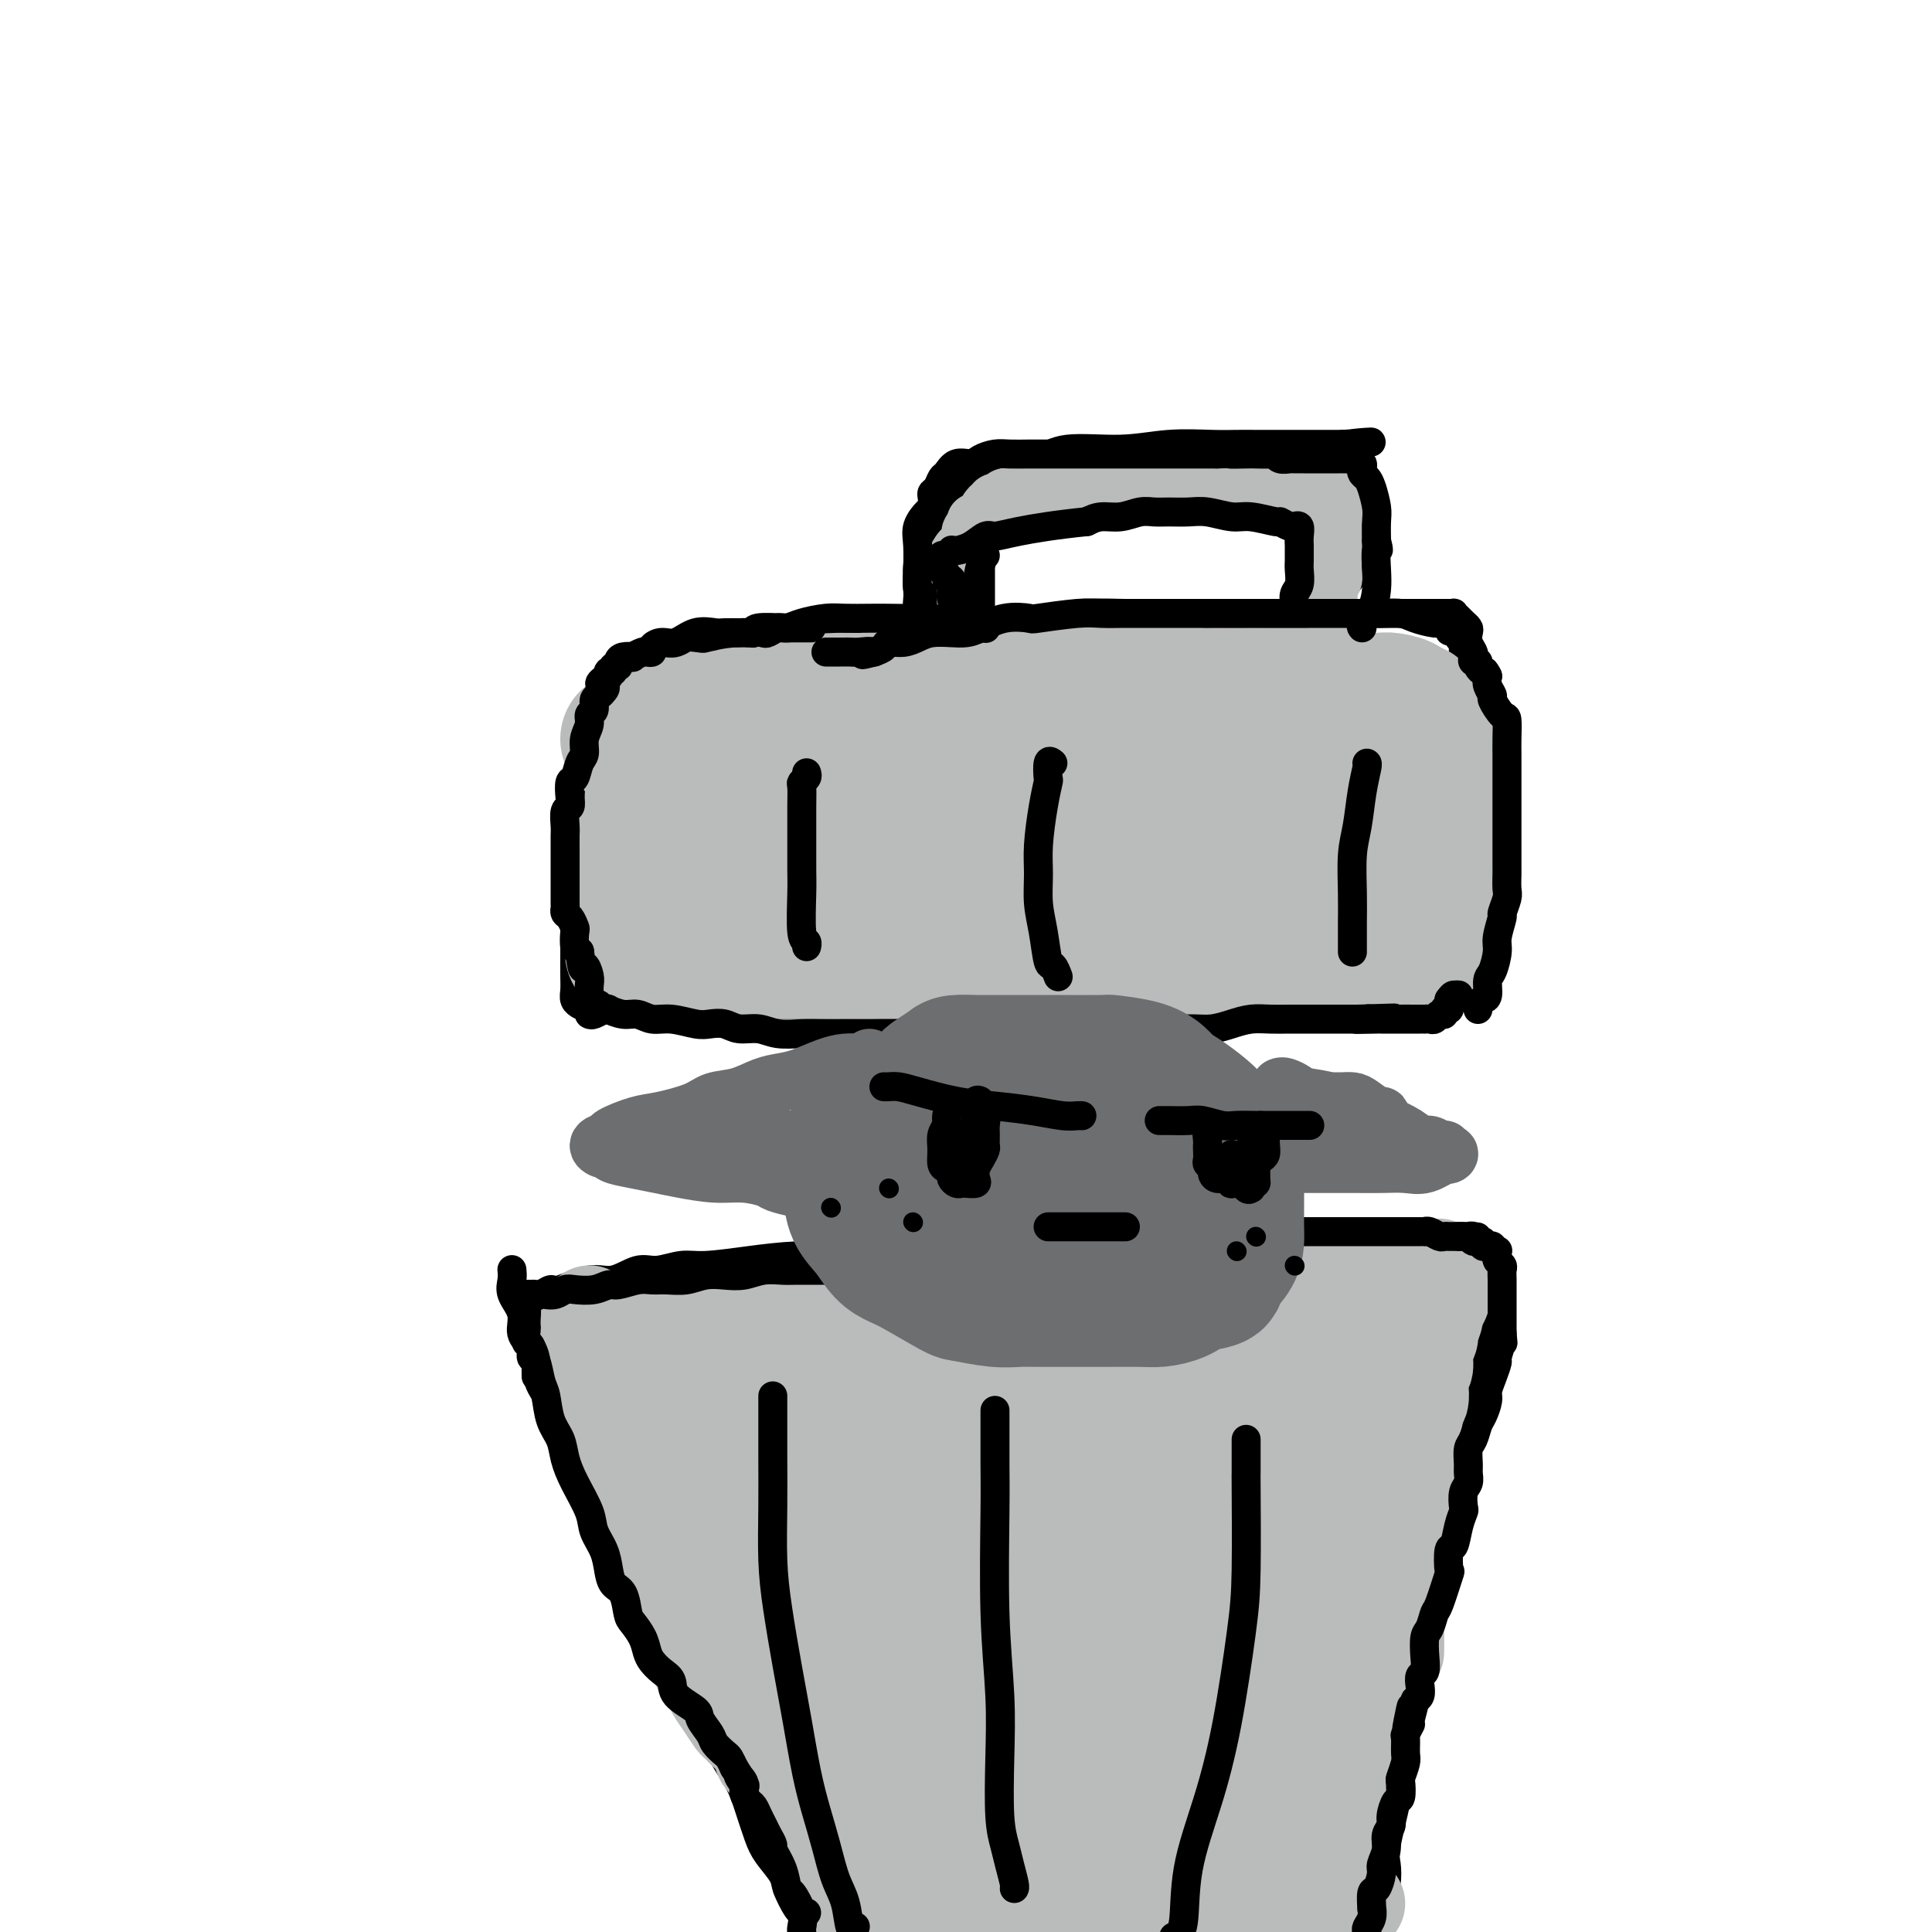 <svg viewBox='0 0 400 400' version='1.1' xmlns='http://www.w3.org/2000/svg' xmlns:xlink='http://www.w3.org/1999/xlink'><g fill='none' stroke='#000000' stroke-width='6' stroke-linecap='round' stroke-linejoin='round'><path d='M111,268c-0.423,-0.052 -0.845,-0.105 -1,0c-0.155,0.105 -0.042,0.367 0,1c0.042,0.633 0.015,1.635 0,2c-0.015,0.365 -0.017,0.091 0,1c0.017,0.909 0.053,3.000 0,4c-0.053,1.000 -0.194,0.910 0,2c0.194,1.090 0.723,3.360 1,5c0.277,1.640 0.302,2.649 1,4c0.698,1.351 2.069,3.043 3,5c0.931,1.957 1.422,4.178 2,6c0.578,1.822 1.241,3.246 2,5c0.759,1.754 1.612,3.838 3,6c1.388,2.162 3.311,4.401 4,7c0.689,2.599 0.144,5.557 1,8c0.856,2.443 3.112,4.373 4,6c0.888,1.627 0.409,2.953 1,4c0.591,1.047 2.251,1.816 3,3c0.749,1.184 0.585,2.785 1,4c0.415,1.215 1.408,2.046 2,3c0.592,0.954 0.781,2.033 2,4c1.219,1.967 3.467,4.824 5,7c1.533,2.176 2.350,3.671 3,5c0.650,1.329 1.131,2.494 2,4c0.869,1.506 2.124,3.355 3,5c0.876,1.645 1.371,3.085 2,5c0.629,1.915 1.391,4.303 2,6c0.609,1.697 1.066,2.702 2,4c0.934,1.298 2.344,2.889 3,4c0.656,1.111 0.557,1.741 1,3c0.443,1.259 1.427,3.147 2,4c0.573,0.853 0.735,0.672 1,1c0.265,0.328 0.632,1.164 1,2'/><path d='M167,398c6.833,12.667 3.917,7.333 1,2'/><path d='M109,268c0.251,-0.035 0.503,-0.070 1,0c0.497,0.070 1.240,0.245 2,0c0.760,-0.245 1.536,-0.911 2,-1c0.464,-0.089 0.615,0.398 2,0c1.385,-0.398 4.005,-1.680 6,-2c1.995,-0.320 3.366,0.321 5,0c1.634,-0.321 3.532,-1.606 5,-2c1.468,-0.394 2.506,0.101 4,0c1.494,-0.101 3.445,-0.798 5,-1c1.555,-0.202 2.714,0.090 5,0c2.286,-0.090 5.700,-0.564 9,-1c3.300,-0.436 6.487,-0.835 10,-1c3.513,-0.165 7.354,-0.097 10,0c2.646,0.097 4.098,0.222 5,0c0.902,-0.222 1.255,-0.792 2,-1c0.745,-0.208 1.882,-0.056 3,0c1.118,0.056 2.215,0.015 3,0c0.785,-0.015 1.256,-0.004 2,0c0.744,0.004 1.762,0.001 3,0c1.238,-0.001 2.697,-0.000 4,0c1.303,0.000 2.449,0.000 4,0c1.551,-0.000 3.506,-0.000 5,0c1.494,0.000 2.525,0.000 4,0c1.475,-0.000 3.392,-0.000 5,0c1.608,0.000 2.907,0.000 5,0c2.093,-0.000 4.981,-0.000 7,0c2.019,0.000 3.168,0.000 6,0c2.832,-0.000 7.347,-0.000 10,0c2.653,0.000 3.445,0.000 5,0c1.555,-0.000 3.873,-0.000 6,0c2.127,0.000 4.064,0.000 6,0'/><path d='M260,259c15.708,-0.155 7.479,-0.041 6,0c-1.479,0.041 3.793,0.011 7,0c3.207,-0.011 4.349,-0.003 6,0c1.651,0.003 3.811,0.001 6,0c2.189,-0.001 4.406,-0.000 6,0c1.594,0.000 2.563,0.000 4,0c1.437,-0.000 3.341,-0.000 5,0c1.659,0.000 3.072,0.000 4,0c0.928,-0.000 1.373,-0.000 2,0c0.627,0.000 1.438,0.000 2,0c0.562,-0.000 0.875,-0.000 1,0c0.125,0.000 0.063,0.000 0,0'/><path d='M309,261c0.011,0.306 0.021,0.613 0,1c-0.021,0.387 -0.075,0.856 0,2c0.075,1.144 0.277,2.965 0,5c-0.277,2.035 -1.033,4.284 -2,7c-0.967,2.716 -2.146,5.898 -3,9c-0.854,3.102 -1.383,6.123 -2,9c-0.617,2.877 -1.321,5.610 -2,9c-0.679,3.390 -1.334,7.439 -2,11c-0.666,3.561 -1.345,6.636 -2,10c-0.655,3.364 -1.288,7.017 -2,11c-0.712,3.983 -1.505,8.295 -2,12c-0.495,3.705 -0.693,6.801 -1,10c-0.307,3.199 -0.722,6.500 -1,9c-0.278,2.500 -0.417,4.198 -1,7c-0.583,2.802 -1.610,6.710 -2,9c-0.390,2.290 -0.143,2.964 0,4c0.143,1.036 0.182,2.435 0,4c-0.182,1.565 -0.585,3.298 -1,4c-0.415,0.702 -0.843,0.374 -1,1c-0.157,0.626 -0.042,2.207 0,3c0.042,0.793 0.012,0.798 0,1c-0.012,0.202 -0.006,0.601 0,1'/><path d='M122,210c0.214,0.111 0.428,0.222 1,0c0.572,-0.222 1.503,-0.777 2,-1c0.497,-0.223 0.560,-0.112 1,0c0.440,0.112 1.257,0.226 2,0c0.743,-0.226 1.411,-0.793 2,-1c0.589,-0.207 1.098,-0.056 2,0c0.902,0.056 2.198,0.015 3,0c0.802,-0.015 1.110,-0.004 2,0c0.890,0.004 2.361,0.001 3,0c0.639,-0.001 0.444,-0.000 1,0c0.556,0.000 1.862,0.000 3,0c1.138,-0.000 2.107,-0.000 3,0c0.893,0.000 1.711,0.000 3,0c1.289,-0.000 3.049,-0.000 5,0c1.951,0.000 4.092,0.001 6,0c1.908,-0.001 3.581,-0.004 6,0c2.419,0.004 5.584,0.015 8,0c2.416,-0.015 4.084,-0.057 6,0c1.916,0.057 4.081,0.211 6,0c1.919,-0.211 3.594,-0.788 5,-1c1.406,-0.212 2.545,-0.061 4,0c1.455,0.061 3.228,0.030 5,0'/><path d='M201,207c12.804,-0.403 5.315,0.088 4,0c-1.315,-0.088 3.546,-0.756 6,-1c2.454,-0.244 2.503,-0.065 4,0c1.497,0.065 4.442,0.018 6,0c1.558,-0.018 1.731,-0.005 3,0c1.269,0.005 3.636,0.001 6,0c2.364,-0.001 4.726,-0.000 7,0c2.274,0.000 4.460,0.000 6,0c1.540,-0.000 2.435,-0.000 4,0c1.565,0.000 3.798,0.000 6,0c2.202,-0.000 4.371,-0.000 6,0c1.629,0.000 2.719,0.000 4,0c1.281,-0.000 2.752,-0.000 4,0c1.248,0.000 2.272,0.000 4,0c1.728,-0.000 4.161,-0.000 6,0c1.839,0.000 3.085,0.000 4,0c0.915,-0.000 1.500,-0.000 3,0c1.500,0.000 3.914,0.000 5,0c1.086,-0.000 0.843,-0.000 1,0c0.157,0.000 0.714,0.000 1,0c0.286,-0.000 0.301,-0.000 1,0c0.699,0.000 2.082,0.000 3,0c0.918,-0.000 1.370,-0.000 2,0c0.630,0.000 1.439,0.000 2,0c0.561,-0.000 0.875,-0.000 1,0c0.125,0.000 0.063,0.000 0,0'/><path d='M306,207c-0.001,-0.511 -0.001,-1.022 0,-1c0.001,0.022 0.004,0.578 0,0c-0.004,-0.578 -0.015,-2.290 0,-3c0.015,-0.710 0.057,-0.419 0,-1c-0.057,-0.581 -0.211,-2.034 0,-3c0.211,-0.966 0.789,-1.444 1,-2c0.211,-0.556 0.057,-1.190 0,-2c-0.057,-0.810 -0.015,-1.796 0,-3c0.015,-1.204 0.004,-2.625 0,-4c-0.004,-1.375 -0.001,-2.703 0,-4c0.001,-1.297 0.000,-2.562 0,-4c-0.000,-1.438 0.001,-3.048 0,-4c-0.001,-0.952 -0.003,-1.244 0,-3c0.003,-1.756 0.011,-4.976 0,-7c-0.011,-2.024 -0.040,-2.854 0,-4c0.040,-1.146 0.151,-2.609 0,-4c-0.151,-1.391 -0.562,-2.711 -1,-4c-0.438,-1.289 -0.901,-2.548 -1,-4c-0.099,-1.452 0.165,-3.099 0,-4c-0.165,-0.901 -0.761,-1.057 -1,-2c-0.239,-0.943 -0.121,-2.672 0,-4c0.121,-1.328 0.244,-2.255 0,-3c-0.244,-0.745 -0.854,-1.309 -1,-2c-0.146,-0.691 0.171,-1.508 0,-2c-0.171,-0.492 -0.829,-0.658 -1,-1c-0.171,-0.342 0.146,-0.861 0,-1c-0.146,-0.139 -0.756,0.103 -1,0c-0.244,-0.103 -0.122,-0.552 0,-1'/><path d='M301,130c-1.166,-4.349 -1.082,-1.221 -1,0c0.082,1.221 0.161,0.534 0,0c-0.161,-0.534 -0.563,-0.913 -1,-1c-0.437,-0.087 -0.908,0.120 -2,0c-1.092,-0.120 -2.805,-0.568 -4,-1c-1.195,-0.432 -1.873,-0.848 -3,-1c-1.127,-0.152 -2.705,-0.041 -4,0c-1.295,0.041 -2.309,0.011 -4,0c-1.691,-0.011 -4.059,-0.003 -6,0c-1.941,0.003 -3.455,0.001 -5,0c-1.545,-0.001 -3.120,0.000 -5,0c-1.880,-0.000 -4.064,-0.001 -6,0c-1.936,0.001 -3.624,0.003 -7,0c-3.376,-0.003 -8.440,-0.011 -12,0c-3.560,0.011 -5.616,0.041 -8,0c-2.384,-0.041 -5.097,-0.155 -7,0c-1.903,0.155 -2.995,0.578 -5,1c-2.005,0.422 -4.923,0.844 -7,1c-2.077,0.156 -3.315,0.046 -5,0c-1.685,-0.046 -3.819,-0.027 -6,0c-2.181,0.027 -4.410,0.064 -6,0c-1.590,-0.064 -2.540,-0.228 -4,0c-1.460,0.228 -3.429,0.848 -5,1c-1.571,0.152 -2.743,-0.166 -4,0c-1.257,0.166 -2.600,0.814 -4,1c-1.400,0.186 -2.859,-0.090 -5,0c-2.141,0.090 -4.966,0.546 -7,1c-2.034,0.454 -3.277,0.905 -4,1c-0.723,0.095 -0.925,-0.167 -2,0c-1.075,0.167 -3.021,0.762 -4,1c-0.979,0.238 -0.989,0.119 -1,0'/><path d='M157,134c-11.265,1.250 -4.929,0.874 -3,1c1.929,0.126 -0.551,0.755 -2,1c-1.449,0.245 -1.868,0.107 -3,0c-1.132,-0.107 -2.975,-0.183 -4,0c-1.025,0.183 -1.230,0.623 -2,1c-0.770,0.377 -2.105,0.689 -3,1c-0.895,0.311 -1.352,0.622 -2,1c-0.648,0.378 -1.488,0.823 -2,1c-0.512,0.177 -0.697,0.085 -1,0c-0.303,-0.085 -0.724,-0.163 -1,0c-0.276,0.163 -0.406,0.568 -1,1c-0.594,0.432 -1.651,0.890 -2,1c-0.349,0.110 0.009,-0.129 0,0c-0.009,0.129 -0.385,0.626 -1,1c-0.615,0.374 -1.471,0.625 -2,1c-0.529,0.375 -0.733,0.874 -1,1c-0.267,0.126 -0.597,-0.120 -1,0c-0.403,0.120 -0.877,0.607 -1,1c-0.123,0.393 0.107,0.691 0,1c-0.107,0.309 -0.550,0.629 -1,1c-0.450,0.371 -0.908,0.795 -1,1c-0.092,0.205 0.183,0.192 0,1c-0.183,0.808 -0.823,2.438 -1,4c-0.177,1.562 0.110,3.058 0,4c-0.110,0.942 -0.618,1.332 -1,2c-0.382,0.668 -0.638,1.616 -1,3c-0.362,1.384 -0.829,3.206 -1,5c-0.171,1.794 -0.046,3.560 0,5c0.046,1.440 0.013,2.554 0,4c-0.013,1.446 -0.007,3.223 0,5'/><path d='M119,182c-0.619,5.882 -0.166,4.086 0,4c0.166,-0.086 0.045,1.538 0,3c-0.045,1.462 -0.013,2.762 0,4c0.013,1.238 0.007,2.412 0,4c-0.007,1.588 -0.016,3.588 0,5c0.016,1.412 0.056,2.234 0,3c-0.056,0.766 -0.207,1.475 0,2c0.207,0.525 0.774,0.864 1,1c0.226,0.136 0.113,0.068 0,0'/><path d='M191,129c0.113,-0.394 0.226,-0.788 0,-1c-0.226,-0.212 -0.790,-0.243 -1,-1c-0.210,-0.757 -0.068,-2.240 0,-3c0.068,-0.760 0.060,-0.798 0,-2c-0.060,-1.202 -0.171,-3.569 0,-5c0.171,-1.431 0.623,-1.928 1,-3c0.377,-1.072 0.679,-2.720 1,-4c0.321,-1.280 0.663,-2.193 1,-3c0.337,-0.807 0.670,-1.507 1,-2c0.330,-0.493 0.655,-0.778 1,-1c0.345,-0.222 0.708,-0.382 1,-1c0.292,-0.618 0.514,-1.694 1,-2c0.486,-0.306 1.236,0.159 2,0c0.764,-0.159 1.541,-0.942 3,-2c1.459,-1.058 3.600,-2.392 6,-3c2.400,-0.608 5.057,-0.488 7,-1c1.943,-0.512 3.170,-1.654 6,-2c2.830,-0.346 7.264,0.103 11,0c3.736,-0.103 6.774,-0.760 10,-1c3.226,-0.240 6.639,-0.064 9,0c2.361,0.064 3.671,0.017 5,0c1.329,-0.017 2.677,-0.005 4,0c1.323,0.005 2.619,0.001 4,0c1.381,-0.001 2.845,-0.000 4,0c1.155,0.000 2.000,0.000 3,0c1.000,-0.000 2.154,-0.000 3,0c0.846,0.000 1.385,0.000 2,0c0.615,-0.000 1.308,-0.000 2,0'/><path d='M278,92c11.055,-0.726 3.693,-0.541 1,0c-2.693,0.541 -0.718,1.438 0,2c0.718,0.562 0.178,0.788 0,1c-0.178,0.212 0.005,0.410 0,1c-0.005,0.590 -0.198,1.571 0,3c0.198,1.429 0.787,3.306 1,5c0.213,1.694 0.051,3.205 0,5c-0.051,1.795 0.011,3.875 0,5c-0.011,1.125 -0.094,1.296 0,2c0.094,0.704 0.365,1.940 0,3c-0.365,1.060 -1.366,1.944 -2,3c-0.634,1.056 -0.901,2.284 -1,3c-0.099,0.716 -0.028,0.919 0,1c0.028,0.081 0.014,0.041 0,0'/><path d='M203,126c0.000,-0.357 0.000,-0.714 0,-1c-0.000,-0.286 -0.000,-0.500 0,-1c0.000,-0.500 0.000,-1.286 0,-2c-0.000,-0.714 -0.000,-1.356 0,-2c0.000,-0.644 0.000,-1.290 0,-2c-0.000,-0.710 -0.001,-1.486 0,-2c0.001,-0.514 0.005,-0.767 0,-1c-0.005,-0.233 -0.017,-0.445 0,-1c0.017,-0.555 0.064,-1.454 0,-2c-0.064,-0.546 -0.239,-0.738 0,-1c0.239,-0.262 0.891,-0.594 1,-1c0.109,-0.406 -0.325,-0.887 0,-1c0.325,-0.113 1.408,0.142 2,0c0.592,-0.142 0.692,-0.682 1,-1c0.308,-0.318 0.823,-0.415 2,-1c1.177,-0.585 3.017,-1.659 5,-2c1.983,-0.341 4.108,0.052 6,0c1.892,-0.052 3.551,-0.550 5,-1c1.449,-0.450 2.687,-0.853 4,-1c1.313,-0.147 2.699,-0.039 4,0c1.301,0.039 2.515,0.011 4,0c1.485,-0.011 3.242,-0.003 5,0c1.758,0.003 3.519,0.001 5,0c1.481,-0.001 2.684,-0.000 5,0c2.316,0.000 5.744,0.000 7,0c1.256,-0.000 0.338,-0.000 1,0c0.662,0.000 2.903,0.000 4,0c1.097,-0.000 1.048,-0.000 1,0'/><path d='M265,103c8.307,-0.293 3.574,-0.026 2,0c-1.574,0.026 0.009,-0.190 1,0c0.991,0.190 1.389,0.787 2,1c0.611,0.213 1.435,0.043 2,0c0.565,-0.043 0.870,0.043 1,0c0.130,-0.043 0.083,-0.213 0,0c-0.083,0.213 -0.204,0.808 0,1c0.204,0.192 0.731,-0.020 1,0c0.269,0.020 0.278,0.271 0,1c-0.278,0.729 -0.844,1.935 -1,3c-0.156,1.065 0.098,1.988 0,3c-0.098,1.012 -0.548,2.114 -1,3c-0.452,0.886 -0.905,1.557 -1,2c-0.095,0.443 0.167,0.658 0,1c-0.167,0.342 -0.762,0.812 -1,1c-0.238,0.188 -0.119,0.094 0,0'/><path d='M192,144c-0.336,0.344 -0.671,0.688 -1,1c-0.329,0.312 -0.651,0.591 -1,1c-0.349,0.409 -0.724,0.948 -1,2c-0.276,1.052 -0.452,2.615 -1,4c-0.548,1.385 -1.467,2.590 -2,4c-0.533,1.410 -0.679,3.024 -1,5c-0.321,1.976 -0.815,4.316 -1,6c-0.185,1.684 -0.060,2.714 0,4c0.060,1.286 0.055,2.828 0,4c-0.055,1.172 -0.159,1.974 0,3c0.159,1.026 0.581,2.276 1,3c0.419,0.724 0.834,0.921 1,1c0.166,0.079 0.083,0.039 0,0'/><path d='M221,152c0.204,0.324 0.409,0.648 0,2c-0.409,1.352 -1.430,3.733 -2,6c-0.570,2.267 -0.689,4.418 -1,7c-0.311,2.582 -0.815,5.593 -1,8c-0.185,2.407 -0.053,4.211 0,6c0.053,1.789 0.025,3.565 0,5c-0.025,1.435 -0.048,2.529 0,3c0.048,0.471 0.167,0.319 1,0c0.833,-0.319 2.381,-0.805 3,-1c0.619,-0.195 0.310,-0.097 0,0'/><path d='M270,149c-0.061,0.921 -0.121,1.842 0,4c0.121,2.158 0.425,5.552 0,9c-0.425,3.448 -1.578,6.949 -2,10c-0.422,3.051 -0.113,5.653 0,8c0.113,2.347 0.030,4.440 0,6c-0.030,1.560 -0.009,2.589 0,3c0.009,0.411 0.004,0.206 0,0'/><path d='M156,294c0.003,0.191 0.006,0.382 0,1c-0.006,0.618 -0.019,1.663 0,3c0.019,1.337 0.072,2.967 1,6c0.928,3.033 2.730,7.470 4,12c1.270,4.530 2.007,9.154 3,14c0.993,4.846 2.241,9.914 4,15c1.759,5.086 4.027,10.190 6,15c1.973,4.810 3.649,9.327 5,13c1.351,3.673 2.376,6.501 3,9c0.624,2.499 0.848,4.670 2,7c1.152,2.330 3.233,4.820 4,6c0.767,1.180 0.219,1.052 0,1c-0.219,-0.052 -0.110,-0.026 0,0'/><path d='M208,300c-0.065,0.363 -0.130,0.725 0,1c0.130,0.275 0.454,0.462 1,2c0.546,1.538 1.312,4.428 2,9c0.688,4.572 1.297,10.827 2,17c0.703,6.173 1.501,12.265 2,21c0.499,8.735 0.701,20.115 1,27c0.299,6.885 0.696,9.277 1,12c0.304,2.723 0.515,5.778 1,8c0.485,2.222 1.242,3.611 2,5'/><path d='M272,301c0.030,1.709 0.060,3.418 0,5c-0.060,1.582 -0.211,3.038 -1,6c-0.789,2.962 -2.218,7.432 -4,15c-1.782,7.568 -3.917,18.235 -6,26c-2.083,7.765 -4.113,12.628 -5,17c-0.887,4.372 -0.629,8.254 -1,11c-0.371,2.746 -1.369,4.355 -2,6c-0.631,1.645 -0.895,3.327 -1,4c-0.105,0.673 -0.053,0.336 0,0'/></g>
<g fill='none' stroke='#BABBBB' stroke-width='28' stroke-linecap='round' stroke-linejoin='round'><path d='M130,153c0.361,-0.027 0.723,-0.053 1,0c0.277,0.053 0.470,0.186 1,0c0.530,-0.186 1.396,-0.690 2,-1c0.604,-0.310 0.945,-0.427 2,-1c1.055,-0.573 2.825,-1.602 4,-2c1.175,-0.398 1.754,-0.166 3,0c1.246,0.166 3.159,0.265 5,0c1.841,-0.265 3.611,-0.893 5,-1c1.389,-0.107 2.397,0.308 4,0c1.603,-0.308 3.800,-1.340 7,-2c3.200,-0.660 7.403,-0.947 10,-1c2.597,-0.053 3.588,0.129 5,0c1.412,-0.129 3.244,-0.571 5,-1c1.756,-0.429 3.434,-0.847 5,-1c1.566,-0.153 3.019,-0.041 4,0c0.981,0.041 1.490,0.011 2,0c0.510,-0.011 1.022,-0.003 2,0c0.978,0.003 2.422,0.001 4,0c1.578,-0.001 3.290,-0.000 5,0c1.710,0.000 3.416,-0.000 5,0c1.584,0.000 3.044,0.000 5,0c1.956,-0.000 4.408,-0.001 7,0c2.592,0.001 5.324,0.004 7,0c1.676,-0.004 2.296,-0.015 4,0c1.704,0.015 4.491,0.057 6,0c1.509,-0.057 1.740,-0.211 3,0c1.260,0.211 3.547,0.789 5,1c1.453,0.211 2.070,0.057 3,0c0.930,-0.057 2.174,-0.015 3,0c0.826,0.015 1.236,0.004 2,0c0.764,-0.004 1.882,-0.002 3,0'/><path d='M259,144c11.168,0.155 4.090,0.041 2,0c-2.090,-0.041 0.810,-0.011 2,0c1.190,0.011 0.671,0.003 1,0c0.329,-0.003 1.506,-0.001 2,0c0.494,0.001 0.306,0.000 1,0c0.694,-0.000 2.270,0.000 3,0c0.730,-0.000 0.615,-0.001 1,0c0.385,0.001 1.272,0.004 2,0c0.728,-0.004 1.297,-0.015 2,0c0.703,0.015 1.540,0.057 2,0c0.460,-0.057 0.543,-0.211 1,0c0.457,0.211 1.288,0.789 2,1c0.712,0.211 1.305,0.056 2,0c0.695,-0.056 1.490,-0.012 2,0c0.510,0.012 0.733,-0.007 1,0c0.267,0.007 0.577,0.039 1,0c0.423,-0.039 0.960,-0.150 2,0c1.040,0.150 2.583,0.561 3,1c0.417,0.439 -0.291,0.906 0,1c0.291,0.094 1.581,-0.186 2,0c0.419,0.186 -0.032,0.836 0,1c0.032,0.164 0.547,-0.158 1,0c0.453,0.158 0.842,0.797 1,1c0.158,0.203 0.084,-0.032 0,0c-0.084,0.032 -0.176,0.329 0,1c0.176,0.671 0.622,1.716 1,3c0.378,1.284 0.690,2.808 1,4c0.310,1.192 0.619,2.051 1,3c0.381,0.949 0.833,1.986 1,3c0.167,1.014 0.048,2.004 0,3c-0.048,0.996 -0.024,1.998 0,3'/><path d='M299,169c1.238,4.328 0.332,3.646 0,4c-0.332,0.354 -0.089,1.742 0,3c0.089,1.258 0.025,2.384 0,3c-0.025,0.616 -0.011,0.720 0,1c0.011,0.280 0.018,0.736 0,1c-0.018,0.264 -0.061,0.338 0,1c0.061,0.662 0.227,1.914 0,3c-0.227,1.086 -0.848,2.008 -1,3c-0.152,0.992 0.165,2.056 0,3c-0.165,0.944 -0.814,1.770 -1,2c-0.186,0.230 0.089,-0.134 0,0c-0.089,0.134 -0.544,0.768 -1,1c-0.456,0.232 -0.915,0.062 -1,0c-0.085,-0.062 0.204,-0.018 0,0c-0.204,0.018 -0.900,0.009 -2,0c-1.100,-0.009 -2.603,-0.017 -4,0c-1.397,0.017 -2.687,0.061 -4,0c-1.313,-0.061 -2.650,-0.227 -4,0c-1.350,0.227 -2.712,0.845 -4,1c-1.288,0.155 -2.503,-0.155 -4,0c-1.497,0.155 -3.278,0.773 -5,1c-1.722,0.227 -3.387,0.061 -5,0c-1.613,-0.061 -3.175,-0.017 -5,0c-1.825,0.017 -3.912,0.009 -6,0'/><path d='M252,196c-8.050,0.309 -6.174,0.083 -6,0c0.174,-0.083 -1.354,-0.022 -4,0c-2.646,0.022 -6.411,0.006 -9,0c-2.589,-0.006 -4.004,-0.003 -5,0c-0.996,0.003 -1.575,0.004 -4,0c-2.425,-0.004 -6.696,-0.015 -9,0c-2.304,0.015 -2.641,0.057 -4,0c-1.359,-0.057 -3.742,-0.211 -6,0c-2.258,0.211 -4.392,0.789 -6,1c-1.608,0.211 -2.689,0.057 -4,0c-1.311,-0.057 -2.851,-0.015 -4,0c-1.149,0.015 -1.907,0.004 -3,0c-1.093,-0.004 -2.522,-0.001 -4,0c-1.478,0.001 -3.005,0.000 -4,0c-0.995,-0.000 -1.457,-0.000 -3,0c-1.543,0.000 -4.165,0.000 -6,0c-1.835,-0.000 -2.883,-0.000 -4,0c-1.117,0.000 -2.305,0.000 -3,0c-0.695,-0.000 -0.898,-0.000 -2,0c-1.102,0.000 -3.104,0.000 -4,0c-0.896,-0.000 -0.684,-0.000 -1,0c-0.316,0.000 -1.158,0.000 -2,0c-0.842,-0.000 -1.685,-0.000 -2,0c-0.315,0.000 -0.101,0.000 -1,0c-0.899,-0.000 -2.910,-0.000 -4,0c-1.090,0.000 -1.259,0.000 -2,0c-0.741,-0.000 -2.054,-0.000 -3,0c-0.946,0.000 -1.524,0.000 -2,0c-0.476,-0.000 -0.850,-0.000 -1,0c-0.150,0.000 -0.075,0.000 0,0'/><path d='M140,197c-17.443,0.155 -5.050,0.041 -1,0c4.050,-0.041 -0.243,-0.011 -2,0c-1.757,0.011 -0.979,0.001 -1,0c-0.021,-0.001 -0.843,0.005 -1,0c-0.157,-0.005 0.350,-0.020 0,0c-0.350,0.020 -1.558,0.077 -2,0c-0.442,-0.077 -0.118,-0.288 0,-1c0.118,-0.712 0.032,-1.923 0,-3c-0.032,-1.077 -0.009,-2.018 0,-3c0.009,-0.982 0.002,-2.006 0,-3c-0.002,-0.994 -0.001,-1.960 0,-3c0.001,-1.040 0.003,-2.155 0,-3c-0.003,-0.845 -0.011,-1.419 0,-2c0.011,-0.581 0.041,-1.168 0,-2c-0.041,-0.832 -0.155,-1.908 0,-3c0.155,-1.092 0.578,-2.200 1,-3c0.422,-0.800 0.845,-1.292 1,-2c0.155,-0.708 0.044,-1.631 0,-2c-0.044,-0.369 -0.022,-0.185 0,0'/><path d='M135,167c0.259,-4.576 -0.094,-1.015 0,0c0.094,1.015 0.634,-0.515 1,-1c0.366,-0.485 0.558,0.077 1,0c0.442,-0.077 1.134,-0.791 2,-1c0.866,-0.209 1.906,0.088 4,0c2.094,-0.088 5.241,-0.559 7,-1c1.759,-0.441 2.129,-0.850 4,-1c1.871,-0.150 5.245,-0.041 10,0c4.755,0.041 10.893,0.014 16,0c5.107,-0.014 9.183,-0.013 13,0c3.817,0.013 7.375,0.040 11,0c3.625,-0.040 7.318,-0.147 10,0c2.682,0.147 4.352,0.546 6,1c1.648,0.454 3.275,0.961 5,1c1.725,0.039 3.550,-0.392 5,0c1.450,0.392 2.527,1.607 4,2c1.473,0.393 3.342,-0.034 5,0c1.658,0.034 3.104,0.530 5,1c1.896,0.470 4.240,0.914 6,1c1.760,0.086 2.934,-0.187 5,0c2.066,0.187 5.022,0.835 7,1c1.978,0.165 2.977,-0.152 5,0c2.023,0.152 5.070,0.773 7,1c1.930,0.227 2.745,0.061 4,0c1.255,-0.061 2.952,-0.017 4,0c1.048,0.017 1.446,0.007 2,0c0.554,-0.007 1.262,-0.012 2,0c0.738,0.012 1.506,0.042 2,0c0.494,-0.042 0.712,-0.155 1,0c0.288,0.155 0.644,0.577 1,1'/><path d='M290,172c11.020,1.886 0.571,2.102 -3,2c-3.571,-0.102 -0.265,-0.521 -1,0c-0.735,0.521 -5.513,1.982 -9,3c-3.487,1.018 -5.684,1.593 -8,2c-2.316,0.407 -4.752,0.645 -9,1c-4.248,0.355 -10.310,0.827 -15,1c-4.690,0.173 -8.008,0.046 -13,0c-4.992,-0.046 -11.656,-0.012 -17,0c-5.344,0.012 -9.367,0.003 -13,0c-3.633,-0.003 -6.876,-0.001 -10,0c-3.124,0.001 -6.128,0.000 -8,0c-1.872,-0.000 -2.612,-0.000 -4,0c-1.388,0.000 -3.422,0.000 -5,0c-1.578,-0.000 -2.699,-0.000 -4,0c-1.301,0.000 -2.783,0.000 -4,0c-1.217,-0.000 -2.169,-0.000 -3,0c-0.831,0.000 -1.542,0.000 -2,0c-0.458,-0.000 -0.662,-0.000 -1,0c-0.338,0.000 -0.811,0.000 -1,0c-0.189,-0.000 -0.095,-0.000 0,0'/></g>
<g fill='none' stroke='#BABBBB' stroke-width='12' stroke-linecap='round' stroke-linejoin='round'><path d='M197,122c-0.009,-0.373 -0.017,-0.747 0,-1c0.017,-0.253 0.060,-0.386 0,-1c-0.060,-0.614 -0.224,-1.709 0,-2c0.224,-0.291 0.834,0.220 1,0c0.166,-0.220 -0.113,-1.172 0,-2c0.113,-0.828 0.618,-1.531 1,-2c0.382,-0.469 0.642,-0.704 1,-1c0.358,-0.296 0.814,-0.652 1,-1c0.186,-0.348 0.102,-0.686 0,-1c-0.102,-0.314 -0.221,-0.603 0,-1c0.221,-0.397 0.784,-0.903 1,-1c0.216,-0.097 0.086,0.213 0,0c-0.086,-0.213 -0.129,-0.951 0,-1c0.129,-0.049 0.430,0.590 1,0c0.570,-0.590 1.410,-2.411 2,-3c0.590,-0.589 0.932,0.052 1,0c0.068,-0.052 -0.136,-0.797 0,-1c0.136,-0.203 0.614,0.138 1,0c0.386,-0.138 0.682,-0.754 1,-1c0.318,-0.246 0.659,-0.123 1,0'/><path d='M209,103c1.441,-1.094 1.543,-0.829 2,-1c0.457,-0.171 1.269,-0.778 2,-1c0.731,-0.222 1.381,-0.060 2,0c0.619,0.060 1.209,0.016 2,0c0.791,-0.016 1.785,-0.004 3,0c1.215,0.004 2.650,0.001 4,0c1.350,-0.001 2.614,-0.000 4,0c1.386,0.000 2.893,0.000 4,0c1.107,-0.000 1.815,-0.000 3,0c1.185,0.000 2.848,0.000 4,0c1.152,-0.000 1.792,-0.000 3,0c1.208,0.000 2.984,0.000 4,0c1.016,-0.000 1.271,-0.000 2,0c0.729,0.000 1.932,0.000 3,0c1.068,-0.000 2.001,0.000 3,0c0.999,-0.000 2.063,-0.000 3,0c0.937,0.000 1.746,0.000 3,0c1.254,-0.000 2.952,-0.000 4,0c1.048,0.000 1.447,0.000 2,0c0.553,-0.000 1.262,-0.000 2,0c0.738,0.000 1.507,0.000 2,0c0.493,-0.000 0.709,-0.001 1,0c0.291,0.001 0.655,0.003 1,0c0.345,-0.003 0.670,-0.011 1,0c0.330,0.011 0.666,0.041 1,0c0.334,-0.041 0.667,-0.155 1,0c0.333,0.155 0.667,0.577 1,1'/><path d='M276,102c10.365,0.028 2.777,0.599 0,1c-2.777,0.401 -0.744,0.631 0,1c0.744,0.369 0.199,0.875 0,1c-0.199,0.125 -0.053,-0.131 0,1c0.053,1.131 0.014,3.650 0,5c-0.014,1.350 -0.003,1.531 0,2c0.003,0.469 -0.003,1.225 0,2c0.003,0.775 0.015,1.569 0,2c-0.015,0.431 -0.057,0.497 0,1c0.057,0.503 0.212,1.441 0,2c-0.212,0.559 -0.793,0.737 -1,1c-0.207,0.263 -0.041,0.609 0,1c0.041,0.391 -0.041,0.826 0,1c0.041,0.174 0.207,0.085 0,0c-0.207,-0.085 -0.788,-0.167 -1,0c-0.212,0.167 -0.057,0.583 0,1c0.057,0.417 0.016,0.833 0,1c-0.016,0.167 -0.008,0.083 0,0'/></g>
<g fill='none' stroke='#BABBBB' stroke-width='20' stroke-linecap='round' stroke-linejoin='round'><path d='M122,277c-0.118,0.224 -0.235,0.447 0,1c0.235,0.553 0.823,1.435 1,2c0.177,0.565 -0.056,0.811 0,1c0.056,0.189 0.399,0.320 1,1c0.601,0.680 1.458,1.911 2,3c0.542,1.089 0.769,2.038 1,3c0.231,0.962 0.466,1.936 1,3c0.534,1.064 1.369,2.218 2,3c0.631,0.782 1.060,1.191 2,3c0.940,1.809 2.393,5.016 3,6c0.607,0.984 0.368,-0.256 1,1c0.632,1.256 2.136,5.006 3,7c0.864,1.994 1.089,2.230 2,3c0.911,0.770 2.507,2.075 3,3c0.493,0.925 -0.116,1.472 0,2c0.116,0.528 0.959,1.039 1,1c0.041,-0.039 -0.720,-0.626 -1,-1c-0.280,-0.374 -0.080,-0.535 0,-1c0.080,-0.465 0.040,-1.232 0,-2'/><path d='M144,316c-0.751,-1.399 -2.127,-2.897 -3,-4c-0.873,-1.103 -1.241,-1.812 -2,-3c-0.759,-1.188 -1.909,-2.857 -3,-5c-1.091,-2.143 -2.123,-4.762 -3,-6c-0.877,-1.238 -1.598,-1.094 -2,-2c-0.402,-0.906 -0.485,-2.860 -1,-4c-0.515,-1.140 -1.463,-1.464 -2,-2c-0.537,-0.536 -0.665,-1.283 -1,-2c-0.335,-0.717 -0.877,-1.404 -1,-2c-0.123,-0.596 0.175,-1.101 0,-2c-0.175,-0.899 -0.821,-2.191 -1,-3c-0.179,-0.809 0.110,-1.133 0,-2c-0.110,-0.867 -0.618,-2.276 -1,-3c-0.382,-0.724 -0.638,-0.761 -1,-1c-0.362,-0.239 -0.831,-0.678 -1,-1c-0.169,-0.322 -0.039,-0.525 0,-1c0.039,-0.475 -0.015,-1.222 0,-1c0.015,0.222 0.097,1.412 0,3c-0.097,1.588 -0.374,3.575 0,5c0.374,1.425 1.399,2.289 2,4c0.601,1.711 0.777,4.268 1,6c0.223,1.732 0.492,2.638 1,4c0.508,1.362 1.254,3.181 2,5'/><path d='M128,299c1.021,4.777 0.572,4.220 1,5c0.428,0.780 1.733,2.896 2,5c0.267,2.104 -0.503,4.194 0,6c0.503,1.806 2.281,3.327 3,5c0.719,1.673 0.380,3.498 1,5c0.620,1.502 2.200,2.682 3,4c0.800,1.318 0.820,2.776 1,4c0.180,1.224 0.520,2.214 1,3c0.480,0.786 1.101,1.368 2,3c0.899,1.632 2.076,4.315 3,6c0.924,1.685 1.595,2.373 2,3c0.405,0.627 0.545,1.193 1,2c0.455,0.807 1.225,1.853 2,3c0.775,1.147 1.554,2.394 2,3c0.446,0.606 0.557,0.571 1,1c0.443,0.429 1.218,1.323 2,2c0.782,0.677 1.572,1.136 2,2c0.428,0.864 0.495,2.133 1,3c0.505,0.867 1.448,1.332 2,2c0.552,0.668 0.714,1.539 1,2c0.286,0.461 0.695,0.511 1,1c0.305,0.489 0.505,1.417 1,2c0.495,0.583 1.283,0.823 2,1c0.717,0.177 1.361,0.293 2,1c0.639,0.707 1.271,2.006 2,3c0.729,0.994 1.554,1.685 2,2c0.446,0.315 0.515,0.256 1,1c0.485,0.744 1.388,2.292 2,3c0.612,0.708 0.934,0.575 1,1c0.066,0.425 -0.124,1.407 0,2c0.124,0.593 0.562,0.796 1,1'/><path d='M176,386c5.747,7.626 2.115,1.692 1,0c-1.115,-1.692 0.289,0.857 1,2c0.711,1.143 0.730,0.880 1,1c0.270,0.120 0.791,0.624 1,1c0.209,0.376 0.104,0.622 0,1c-0.104,0.378 -0.209,0.886 0,1c0.209,0.114 0.733,-0.166 1,0c0.267,0.166 0.278,0.776 0,1c-0.278,0.224 -0.844,0.060 -1,0c-0.156,-0.060 0.098,-0.017 0,0c-0.098,0.017 -0.549,0.009 -1,0'/><path d='M179,393c0.284,1.070 -0.504,0.245 -1,0c-0.496,-0.245 -0.698,0.088 -1,0c-0.302,-0.088 -0.705,-0.599 -1,-1c-0.295,-0.401 -0.482,-0.693 -1,-1c-0.518,-0.307 -1.365,-0.629 -2,-1c-0.635,-0.371 -1.057,-0.791 -1,-1c0.057,-0.209 0.593,-0.207 1,0c0.407,0.207 0.687,0.620 1,1c0.313,0.380 0.661,0.727 1,1c0.339,0.273 0.668,0.473 1,1c0.332,0.527 0.665,1.380 1,2c0.335,0.620 0.671,1.006 1,1c0.329,-0.006 0.651,-0.404 1,0c0.349,0.404 0.726,1.610 1,2c0.274,0.390 0.443,-0.036 1,0c0.557,0.036 1.500,0.536 2,1c0.500,0.464 0.558,0.894 1,1c0.442,0.106 1.269,-0.113 2,0c0.731,0.113 1.365,0.556 2,1'/><path d='M249,399c-0.212,-0.022 -0.424,-0.043 0,0c0.424,0.043 1.483,0.151 2,0c0.517,-0.151 0.491,-0.562 1,-1c0.509,-0.438 1.552,-0.902 2,-1c0.448,-0.098 0.302,0.171 1,0c0.698,-0.171 2.239,-0.782 3,-1c0.761,-0.218 0.742,-0.044 1,0c0.258,0.044 0.794,-0.041 1,0c0.206,0.041 0.084,0.207 0,0c-0.084,-0.207 -0.129,-0.788 0,-1c0.129,-0.212 0.433,-0.057 0,0c-0.433,0.057 -1.603,0.015 -3,0c-1.397,-0.015 -3.022,-0.004 -6,0c-2.978,0.004 -7.308,0.001 -11,0c-3.692,-0.001 -6.747,-0.000 -10,0c-3.253,0.000 -6.706,0.000 -10,0c-3.294,-0.000 -6.430,-0.000 -9,0c-2.570,0.000 -4.576,0.000 -6,0c-1.424,-0.000 -2.268,-0.000 -3,0c-0.732,0.000 -1.352,0.000 -2,0c-0.648,-0.000 -1.324,-0.000 -2,0'/><path d='M198,395c-9.331,-0.089 -2.658,0.187 -1,0c1.658,-0.187 -1.700,-0.839 -3,-1c-1.300,-0.161 -0.543,0.167 -1,0c-0.457,-0.167 -2.128,-0.830 -3,-1c-0.872,-0.170 -0.943,0.153 -1,0c-0.057,-0.153 -0.098,-0.783 0,-1c0.098,-0.217 0.336,-0.020 1,0c0.664,0.020 1.756,-0.138 3,0c1.244,0.138 2.642,0.573 6,1c3.358,0.427 8.678,0.846 12,1c3.322,0.154 4.646,0.041 9,0c4.354,-0.041 11.737,-0.011 16,0c4.263,0.011 5.405,0.003 7,0c1.595,-0.003 3.643,-0.001 5,0c1.357,0.001 2.022,0.000 3,0c0.978,-0.000 2.269,-0.000 3,0c0.731,0.000 0.902,0.000 2,0c1.098,-0.000 3.123,-0.000 4,0c0.877,0.000 0.606,0.000 1,0c0.394,-0.000 1.452,-0.000 2,0c0.548,0.000 0.587,0.000 1,0c0.413,-0.000 1.199,-0.000 2,0c0.801,0.000 1.617,0.000 2,0c0.383,-0.000 0.334,-0.000 1,0c0.666,0.000 2.047,0.000 3,0c0.953,-0.000 1.476,-0.000 2,0'/><path d='M274,394c13.177,0.158 4.119,0.052 1,0c-3.119,-0.052 -0.300,-0.049 1,0c1.300,0.049 1.080,0.144 1,0c-0.080,-0.144 -0.022,-0.527 0,-1c0.022,-0.473 0.006,-1.035 0,-2c-0.006,-0.965 -0.002,-2.334 0,-3c0.002,-0.666 0.000,-0.628 0,-1c-0.000,-0.372 0.000,-1.155 0,-2c-0.000,-0.845 -0.001,-1.751 0,-3c0.001,-1.249 0.003,-2.840 0,-4c-0.003,-1.160 -0.011,-1.888 0,-3c0.011,-1.112 0.040,-2.607 0,-4c-0.040,-1.393 -0.151,-2.685 0,-4c0.151,-1.315 0.562,-2.653 1,-4c0.438,-1.347 0.901,-2.702 1,-4c0.099,-1.298 -0.166,-2.540 0,-4c0.166,-1.460 0.763,-3.138 1,-5c0.237,-1.862 0.115,-3.907 0,-6c-0.115,-2.093 -0.223,-4.234 0,-7c0.223,-2.766 0.778,-6.158 1,-8c0.222,-1.842 0.111,-2.133 0,-3c-0.111,-0.867 -0.222,-2.310 0,-4c0.222,-1.690 0.778,-3.626 1,-5c0.222,-1.374 0.111,-2.187 0,-3'/><path d='M282,314c0.936,-12.609 0.776,-4.131 1,-2c0.224,2.131 0.830,-2.084 1,-4c0.170,-1.916 -0.098,-1.532 0,-2c0.098,-0.468 0.561,-1.788 1,-3c0.439,-1.212 0.854,-2.316 1,-3c0.146,-0.684 0.024,-0.949 0,-2c-0.024,-1.051 0.049,-2.888 0,-4c-0.049,-1.112 -0.220,-1.499 0,-2c0.220,-0.501 0.829,-1.117 1,-2c0.171,-0.883 -0.098,-2.035 0,-3c0.098,-0.965 0.562,-1.744 1,-2c0.438,-0.256 0.849,0.010 1,0c0.151,-0.010 0.040,-0.296 0,-1c-0.040,-0.704 -0.011,-1.827 0,-2c0.011,-0.173 0.003,0.605 0,1c-0.003,0.395 -0.001,0.409 0,1c0.001,0.591 0.000,1.760 0,3c-0.000,1.240 -0.000,2.552 0,4c0.000,1.448 0.000,3.034 0,5c-0.000,1.966 -0.000,4.314 0,6c0.000,1.686 0.000,2.712 0,6c-0.000,3.288 -0.000,8.840 0,12c0.000,3.160 0.000,3.928 0,5c-0.000,1.072 -0.000,2.449 0,4c0.000,1.551 0.000,3.275 0,5'/><path d='M289,334c0.000,8.368 0.000,3.288 0,2c-0.000,-1.288 -0.000,1.216 0,2c0.000,0.784 0.000,-0.152 0,0c-0.000,0.152 -0.001,1.392 0,2c0.001,0.608 0.003,0.585 0,1c-0.003,0.415 -0.011,1.267 0,1c0.011,-0.267 0.040,-1.652 0,-4c-0.040,-2.348 -0.151,-5.660 0,-8c0.151,-2.340 0.562,-3.708 1,-6c0.438,-2.292 0.902,-5.507 1,-8c0.098,-2.493 -0.171,-4.262 0,-6c0.171,-1.738 0.782,-3.445 1,-5c0.218,-1.555 0.043,-2.960 0,-4c-0.043,-1.040 0.045,-1.716 0,-3c-0.045,-1.284 -0.222,-3.177 0,-4c0.222,-0.823 0.843,-0.577 1,-1c0.157,-0.423 -0.150,-1.516 0,-2c0.150,-0.484 0.757,-0.359 1,-1c0.243,-0.641 0.122,-2.050 0,-3c-0.122,-0.950 -0.244,-1.443 0,-2c0.244,-0.557 0.854,-1.179 1,-2c0.146,-0.821 -0.171,-1.840 0,-3c0.171,-1.160 0.830,-2.460 1,-3c0.170,-0.540 -0.151,-0.319 0,-1c0.151,-0.681 0.772,-2.265 1,-3c0.228,-0.735 0.061,-0.621 0,-1c-0.061,-0.379 -0.018,-1.251 0,-2c0.018,-0.749 0.009,-1.374 0,-2'/><path d='M297,268c1.407,-11.249 0.924,-2.870 1,0c0.076,2.870 0.709,0.232 1,-1c0.291,-1.232 0.238,-1.058 0,-1c-0.238,0.058 -0.663,0.002 -1,0c-0.337,-0.002 -0.588,0.052 -1,0c-0.412,-0.052 -0.987,-0.210 -2,0c-1.013,0.210 -2.465,0.788 -3,1c-0.535,0.212 -0.154,0.057 -1,0c-0.846,-0.057 -2.921,-0.015 -4,0c-1.079,0.015 -1.163,0.004 -3,0c-1.837,-0.004 -5.428,-0.002 -8,0c-2.572,0.002 -4.126,0.003 -6,0c-1.874,-0.003 -4.069,-0.011 -6,0c-1.931,0.011 -3.597,0.041 -5,0c-1.403,-0.041 -2.544,-0.155 -5,0c-2.456,0.155 -6.228,0.577 -10,1'/><path d='M244,268c-8.754,0.309 -3.138,0.083 -2,0c1.138,-0.083 -2.201,-0.022 -5,0c-2.799,0.022 -5.059,0.005 -7,0c-1.941,-0.005 -3.563,0.002 -5,0c-1.437,-0.002 -2.691,-0.011 -5,0c-2.309,0.011 -5.674,0.044 -8,0c-2.326,-0.044 -3.611,-0.166 -6,0c-2.389,0.166 -5.880,0.619 -9,1c-3.120,0.381 -5.868,0.690 -9,1c-3.132,0.310 -6.646,0.623 -10,1c-3.354,0.377 -6.546,0.819 -9,1c-2.454,0.181 -4.170,0.101 -7,0c-2.830,-0.101 -6.775,-0.223 -9,0c-2.225,0.223 -2.729,0.792 -5,1c-2.271,0.208 -6.310,0.056 -8,0c-1.690,-0.056 -1.031,-0.015 -2,0c-0.969,0.015 -3.566,0.004 -5,0c-1.434,-0.004 -1.704,-0.001 -2,0c-0.296,0.001 -0.618,0.000 -1,0c-0.382,-0.000 -0.823,-0.000 -1,0c-0.177,0.000 -0.088,0.000 0,0'/></g>
<g fill='none' stroke='#BABBBB' stroke-width='28' stroke-linecap='round' stroke-linejoin='round'><path d='M143,290c0.470,-0.020 0.941,-0.040 1,0c0.059,0.040 -0.292,0.140 0,1c0.292,0.860 1.227,2.480 2,4c0.773,1.520 1.385,2.942 2,5c0.615,2.058 1.235,4.753 2,7c0.765,2.247 1.675,4.045 3,6c1.325,1.955 3.065,4.066 4,6c0.935,1.934 1.065,3.690 2,6c0.935,2.310 2.675,5.173 4,8c1.325,2.827 2.234,5.618 4,8c1.766,2.382 4.390,4.355 6,6c1.610,1.645 2.208,2.963 3,4c0.792,1.037 1.778,1.792 3,3c1.222,1.208 2.680,2.868 4,4c1.320,1.132 2.503,1.736 4,3c1.497,1.264 3.308,3.189 5,5c1.692,1.811 3.264,3.507 5,5c1.736,1.493 3.634,2.781 5,4c1.366,1.219 2.198,2.367 3,3c0.802,0.633 1.574,0.751 2,1c0.426,0.249 0.507,0.631 1,1c0.493,0.369 1.397,0.726 2,1c0.603,0.274 0.904,0.465 1,0c0.096,-0.465 -0.013,-1.587 0,-2c0.013,-0.413 0.146,-0.118 0,-2c-0.146,-1.882 -0.573,-5.941 -1,-10'/><path d='M210,367c-0.867,-3.928 -2.534,-6.747 -4,-10c-1.466,-3.253 -2.729,-6.941 -4,-11c-1.271,-4.059 -2.548,-8.488 -4,-12c-1.452,-3.512 -3.079,-6.106 -5,-9c-1.921,-2.894 -4.138,-6.087 -6,-9c-1.862,-2.913 -3.370,-5.546 -5,-8c-1.630,-2.454 -3.382,-4.730 -5,-7c-1.618,-2.270 -3.103,-4.535 -4,-6c-0.897,-1.465 -1.205,-2.132 -2,-3c-0.795,-0.868 -2.077,-1.939 -3,-3c-0.923,-1.061 -1.487,-2.112 -2,-3c-0.513,-0.888 -0.976,-1.613 -1,-2c-0.024,-0.387 0.391,-0.437 0,-1c-0.391,-0.563 -1.589,-1.639 -2,-2c-0.411,-0.361 -0.037,-0.008 0,0c0.037,0.008 -0.264,-0.328 0,0c0.264,0.328 1.092,1.321 2,3c0.908,1.679 1.897,4.046 3,6c1.103,1.954 2.320,3.496 4,6c1.680,2.504 3.822,5.970 6,9c2.178,3.030 4.392,5.624 7,9c2.608,3.376 5.609,7.535 8,11c2.391,3.465 4.171,6.238 6,9c1.829,2.762 3.707,5.514 6,9c2.293,3.486 5.002,7.708 7,11c1.998,3.292 3.285,5.655 5,8c1.715,2.345 3.857,4.673 6,7'/><path d='M223,369c9.695,14.309 3.932,6.083 2,4c-1.932,-2.083 -0.033,1.978 1,4c1.033,2.022 1.199,2.005 1,2c-0.199,-0.005 -0.762,0.004 -1,0c-0.238,-0.004 -0.151,-0.019 -1,-1c-0.849,-0.981 -2.632,-2.927 -5,-5c-2.368,-2.073 -5.319,-4.271 -9,-7c-3.681,-2.729 -8.093,-5.988 -12,-8c-3.907,-2.012 -7.309,-2.777 -10,-4c-2.691,-1.223 -4.672,-2.905 -6,-4c-1.328,-1.095 -2.002,-1.605 -3,-2c-0.998,-0.395 -2.320,-0.677 -3,-1c-0.680,-0.323 -0.718,-0.688 -1,-1c-0.282,-0.312 -0.809,-0.571 -1,-1c-0.191,-0.429 -0.045,-1.028 0,-1c0.045,0.028 -0.010,0.684 0,2c0.010,1.316 0.085,3.291 1,5c0.915,1.709 2.669,3.152 4,5c1.331,1.848 2.237,4.099 3,6c0.763,1.901 1.381,3.450 2,5'/><path d='M185,367c2.073,4.314 2.257,4.099 3,5c0.743,0.901 2.045,2.919 3,4c0.955,1.081 1.564,1.225 2,2c0.436,0.775 0.701,2.182 1,3c0.299,0.818 0.634,1.046 1,1c0.366,-0.046 0.763,-0.366 1,0c0.237,0.366 0.315,1.419 1,2c0.685,0.581 1.977,0.690 3,1c1.023,0.310 1.777,0.822 2,1c0.223,0.178 -0.084,0.021 0,0c0.084,-0.021 0.560,0.093 1,0c0.440,-0.093 0.846,-0.391 1,-1c0.154,-0.609 0.058,-1.527 0,-3c-0.058,-1.473 -0.078,-3.501 0,-6c0.078,-2.499 0.253,-5.469 0,-9c-0.253,-3.531 -0.934,-7.623 -2,-11c-1.066,-3.377 -2.516,-6.040 -4,-9c-1.484,-2.960 -3.001,-6.219 -5,-9c-1.999,-2.781 -4.479,-5.084 -7,-8c-2.521,-2.916 -5.082,-6.445 -6,-8c-0.918,-1.555 -0.194,-1.137 -1,-2c-0.806,-0.863 -3.142,-3.007 -4,-4c-0.858,-0.993 -0.237,-0.835 0,-1c0.237,-0.165 0.091,-0.655 0,-1c-0.091,-0.345 -0.128,-0.546 1,1c1.128,1.546 3.419,4.839 6,8c2.581,3.161 5.452,6.189 8,9c2.548,2.811 4.774,5.406 7,8'/><path d='M197,340c5.268,4.867 7.439,5.036 9,7c1.561,1.964 2.513,5.724 5,8c2.487,2.276 6.511,3.068 9,5c2.489,1.932 3.445,5.004 5,7c1.555,1.996 3.710,2.916 6,4c2.290,1.084 4.715,2.333 6,3c1.285,0.667 1.429,0.753 2,1c0.571,0.247 1.567,0.654 2,1c0.433,0.346 0.301,0.629 1,1c0.699,0.371 2.229,0.828 3,1c0.771,0.172 0.784,0.059 1,0c0.216,-0.059 0.636,-0.064 1,0c0.364,0.064 0.672,0.196 1,0c0.328,-0.196 0.676,-0.721 1,-1c0.324,-0.279 0.625,-0.312 1,-1c0.375,-0.688 0.826,-2.031 1,-3c0.174,-0.969 0.072,-1.565 0,-2c-0.072,-0.435 -0.115,-0.707 0,-2c0.115,-1.293 0.386,-3.605 0,-6c-0.386,-2.395 -1.431,-4.874 -3,-8c-1.569,-3.126 -3.663,-6.899 -5,-10c-1.337,-3.101 -1.918,-5.528 -3,-8c-1.082,-2.472 -2.665,-4.988 -4,-7c-1.335,-2.012 -2.422,-3.521 -4,-6c-1.578,-2.479 -3.646,-5.928 -5,-8c-1.354,-2.072 -1.994,-2.765 -3,-4c-1.006,-1.235 -2.377,-3.010 -3,-4c-0.623,-0.990 -0.497,-1.193 -1,-2c-0.503,-0.807 -1.635,-2.217 -2,-3c-0.365,-0.783 0.039,-0.938 0,-1c-0.039,-0.062 -0.519,-0.031 -1,0'/><path d='M217,302c-3.551,-4.063 -0.928,3.281 0,6c0.928,2.719 0.163,0.814 1,4c0.837,3.186 3.278,11.463 6,17c2.722,5.537 5.727,8.334 10,13c4.273,4.666 9.814,11.200 14,16c4.186,4.800 7.016,7.864 9,10c1.984,2.136 3.123,3.342 4,4c0.877,0.658 1.493,0.769 2,1c0.507,0.231 0.903,0.584 1,1c0.097,0.416 -0.107,0.896 0,1c0.107,0.104 0.526,-0.169 1,0c0.474,0.169 1.003,0.781 2,0c0.997,-0.781 2.463,-2.953 3,-5c0.537,-2.047 0.145,-3.968 0,-7c-0.145,-3.032 -0.042,-7.173 0,-12c0.042,-4.827 0.024,-10.339 0,-15c-0.024,-4.661 -0.055,-8.470 0,-12c0.055,-3.530 0.196,-6.782 0,-10c-0.196,-3.218 -0.730,-6.401 -1,-9c-0.270,-2.599 -0.276,-4.613 -1,-7c-0.724,-2.387 -2.166,-5.148 -3,-8c-0.834,-2.852 -1.058,-5.795 -2,-8c-0.942,-2.205 -2.600,-3.670 -3,-5c-0.400,-1.330 0.457,-2.523 0,-1c-0.457,1.523 -2.229,5.761 -4,10'/><path d='M256,286c-0.722,3.494 -0.528,7.728 -1,12c-0.472,4.272 -1.610,8.583 -2,12c-0.390,3.417 -0.033,5.942 0,9c0.033,3.058 -0.258,6.651 0,10c0.258,3.349 1.066,6.456 2,9c0.934,2.544 1.995,4.526 3,6c1.005,1.474 1.955,2.439 3,3c1.045,0.561 2.187,0.718 3,1c0.813,0.282 1.297,0.687 2,0c0.703,-0.687 1.624,-2.468 3,-5c1.376,-2.532 3.206,-5.814 4,-9c0.794,-3.186 0.551,-6.276 1,-12c0.449,-5.724 1.591,-14.082 2,-19c0.409,-4.918 0.086,-6.395 0,-8c-0.086,-1.605 0.065,-3.338 0,-5c-0.065,-1.662 -0.346,-3.253 -1,-4c-0.654,-0.747 -1.681,-0.649 -2,-1c-0.319,-0.351 0.069,-1.152 0,-2c-0.069,-0.848 -0.597,-1.744 -1,-2c-0.403,-0.256 -0.683,0.127 -1,0c-0.317,-0.127 -0.671,-0.765 -1,-1c-0.329,-0.235 -0.633,-0.068 -1,0c-0.367,0.068 -0.797,0.035 -1,0c-0.203,-0.035 -0.178,-0.072 -1,0c-0.822,0.072 -2.490,0.254 -4,1c-1.510,0.746 -2.860,2.056 -5,3c-2.140,0.944 -5.068,1.521 -7,2c-1.932,0.479 -2.866,0.860 -4,1c-1.134,0.140 -2.467,0.040 -4,0c-1.533,-0.040 -3.267,-0.020 -5,0'/><path d='M238,287c-5.909,1.309 -5.680,1.081 -7,1c-1.320,-0.081 -4.189,-0.014 -7,0c-2.811,0.014 -5.565,-0.025 -9,0c-3.435,0.025 -7.551,0.114 -10,0c-2.449,-0.114 -3.230,-0.432 -4,0c-0.770,0.432 -1.527,1.614 -2,2c-0.473,0.386 -0.662,-0.025 -1,0c-0.338,0.025 -0.827,0.485 -1,1c-0.173,0.515 -0.032,1.084 0,2c0.032,0.916 -0.045,2.179 1,3c1.045,0.821 3.214,1.201 6,2c2.786,0.799 6.191,2.017 10,3c3.809,0.983 8.021,1.731 12,2c3.979,0.269 7.724,0.061 11,0c3.276,-0.061 6.081,0.027 8,0c1.919,-0.027 2.950,-0.168 3,0c0.050,0.168 -0.882,0.644 -2,0c-1.118,-0.644 -2.423,-2.407 -5,-4c-2.577,-1.593 -6.425,-3.015 -10,-4c-3.575,-0.985 -6.876,-1.532 -11,-2c-4.124,-0.468 -9.071,-0.858 -13,-1c-3.929,-0.142 -6.839,-0.035 -10,0c-3.161,0.035 -6.574,-0.002 -9,0c-2.426,0.002 -3.867,0.042 -5,0c-1.133,-0.042 -1.959,-0.165 -2,0c-0.041,0.165 0.703,0.619 1,1c0.297,0.381 0.149,0.691 0,1'/><path d='M182,294c-5.525,0.530 -0.338,1.353 2,2c2.338,0.647 1.825,1.116 2,2c0.175,0.884 1.036,2.182 2,3c0.964,0.818 2.029,1.156 3,2c0.971,0.844 1.847,2.195 2,3c0.153,0.805 -0.418,1.063 0,2c0.418,0.937 1.827,2.554 3,4c1.173,1.446 2.112,2.722 3,4c0.888,1.278 1.725,2.559 3,4c1.275,1.441 2.987,3.042 4,4c1.013,0.958 1.325,1.273 2,2c0.675,0.727 1.712,1.865 3,3c1.288,1.135 2.829,2.265 4,3c1.171,0.735 1.974,1.073 2,1c0.026,-0.073 -0.724,-0.558 -1,-1c-0.276,-0.442 -0.079,-0.841 0,-1c0.079,-0.159 0.039,-0.080 0,0'/></g>
<g fill='none' stroke='#000000' stroke-width='6' stroke-linecap='round' stroke-linejoin='round'><path d='M108,269c0.101,0.111 0.201,0.222 1,0c0.799,-0.222 2.295,-0.778 3,-1c0.705,-0.222 0.618,-0.111 1,0c0.382,0.111 1.233,0.222 2,0c0.767,-0.222 1.449,-0.776 2,-1c0.551,-0.224 0.969,-0.116 2,0c1.031,0.116 2.674,0.241 4,0c1.326,-0.241 2.335,-0.850 3,-1c0.665,-0.150 0.985,0.157 2,0c1.015,-0.157 2.725,-0.778 4,-1c1.275,-0.222 2.115,-0.046 3,0c0.885,0.046 1.815,-0.039 3,0c1.185,0.039 2.627,0.203 4,0c1.373,-0.203 2.679,-0.772 4,-1c1.321,-0.228 2.659,-0.114 4,0c1.341,0.114 2.686,0.227 4,0c1.314,-0.227 2.597,-0.793 4,-1c1.403,-0.207 2.927,-0.054 4,0c1.073,0.054 1.696,0.011 3,0c1.304,-0.011 3.287,0.011 5,0c1.713,-0.011 3.154,-0.054 4,0c0.846,0.054 1.098,0.207 2,0c0.902,-0.207 2.454,-0.773 4,-1c1.546,-0.227 3.086,-0.113 4,0c0.914,0.113 1.204,0.226 2,0c0.796,-0.226 2.099,-0.792 3,-1c0.901,-0.208 1.400,-0.060 2,0c0.600,0.060 1.300,0.030 2,0'/><path d='M193,261c13.793,-1.464 5.776,-1.123 3,-1c-2.776,0.123 -0.311,0.029 1,0c1.311,-0.029 1.468,0.006 2,0c0.532,-0.006 1.441,-0.053 2,0c0.559,0.053 0.770,0.207 2,0c1.230,-0.207 3.481,-0.774 5,-1c1.519,-0.226 2.308,-0.112 3,0c0.692,0.112 1.289,0.224 2,0c0.711,-0.224 1.538,-0.782 2,-1c0.462,-0.218 0.560,-0.097 1,0c0.440,0.097 1.224,0.170 2,0c0.776,-0.170 1.546,-0.582 2,-1c0.454,-0.418 0.593,-0.843 1,-1c0.407,-0.157 1.082,-0.046 2,0c0.918,0.046 2.080,0.026 3,0c0.920,-0.026 1.597,-0.060 2,0c0.403,0.060 0.532,0.212 1,0c0.468,-0.212 1.276,-0.789 2,-1c0.724,-0.211 1.363,-0.057 2,0c0.637,0.057 1.273,0.015 2,0c0.727,-0.015 1.546,-0.004 2,0c0.454,0.004 0.545,0.001 1,0c0.455,-0.001 1.276,-0.000 2,0c0.724,0.000 1.353,0.000 2,0c0.647,-0.000 1.314,-0.000 2,0c0.686,0.000 1.391,0.000 2,0c0.609,-0.000 1.122,-0.000 2,0c0.878,0.000 2.122,0.000 3,0c0.878,-0.000 1.390,-0.000 2,0c0.610,0.000 1.317,0.000 2,0c0.683,-0.000 1.341,-0.000 2,0'/><path d='M257,255c10.261,-0.928 3.914,-0.249 2,0c-1.914,0.249 0.604,0.067 2,0c1.396,-0.067 1.670,-0.018 2,0c0.330,0.018 0.718,0.005 1,0c0.282,-0.005 0.459,-0.001 1,0c0.541,0.001 1.445,0.000 2,0c0.555,-0.000 0.760,-0.000 1,0c0.240,0.000 0.515,0.000 1,0c0.485,-0.000 1.181,-0.000 2,0c0.819,0.000 1.763,0.000 2,0c0.237,-0.000 -0.231,-0.000 0,0c0.231,0.000 1.163,0.000 2,0c0.837,-0.000 1.580,0.000 2,0c0.420,-0.000 0.516,-0.000 1,0c0.484,0.000 1.357,0.000 2,0c0.643,-0.000 1.055,-0.000 2,0c0.945,0.000 2.424,0.000 4,0c1.576,-0.000 3.249,-0.000 4,0c0.751,0.000 0.579,0.000 1,0c0.421,-0.000 1.435,-0.001 2,0c0.565,0.001 0.680,0.004 1,0c0.320,-0.004 0.845,-0.015 1,0c0.155,0.015 -0.061,0.057 0,0c0.061,-0.057 0.397,-0.211 1,0c0.603,0.211 1.471,0.789 2,1c0.529,0.211 0.719,0.057 1,0c0.281,-0.057 0.653,-0.015 1,0c0.347,0.015 0.671,0.004 1,0c0.329,-0.004 0.665,-0.002 1,0'/><path d='M302,256c7.122,0.156 2.428,0.046 1,0c-1.428,-0.046 0.410,-0.027 1,0c0.590,0.027 -0.067,0.064 0,0c0.067,-0.064 0.859,-0.227 1,0c0.141,0.227 -0.370,0.846 0,1c0.370,0.154 1.620,-0.156 2,0c0.380,0.156 -0.109,0.778 0,1c0.109,0.222 0.818,0.046 1,0c0.182,-0.046 -0.161,0.040 0,0c0.161,-0.040 0.828,-0.204 1,0c0.172,0.204 -0.151,0.775 0,1c0.151,0.225 0.776,0.102 1,0c0.224,-0.102 0.046,-0.183 0,0c-0.046,0.183 0.040,0.629 0,1c-0.040,0.371 -0.207,0.667 0,1c0.207,0.333 0.788,0.703 1,1c0.212,0.297 0.057,0.523 0,1c-0.057,0.477 -0.015,1.206 0,2c0.015,0.794 0.004,1.652 0,2c-0.004,0.348 -0.001,0.186 0,1c0.001,0.814 0.000,2.604 0,4c-0.000,1.396 -0.000,2.399 0,3c0.000,0.601 0.000,0.801 0,1'/><path d='M311,276c0.219,2.907 0.265,1.675 0,2c-0.265,0.325 -0.841,2.207 -1,3c-0.159,0.793 0.098,0.495 0,1c-0.098,0.505 -0.551,1.811 -1,3c-0.449,1.189 -0.894,2.262 -1,3c-0.106,0.738 0.125,1.141 0,2c-0.125,0.859 -0.608,2.173 -1,3c-0.392,0.827 -0.694,1.166 -1,2c-0.306,0.834 -0.617,2.163 -1,3c-0.383,0.837 -0.838,1.181 -1,2c-0.162,0.819 -0.029,2.111 0,3c0.029,0.889 -0.044,1.375 0,2c0.044,0.625 0.205,1.390 0,2c-0.205,0.610 -0.776,1.065 -1,2c-0.224,0.935 -0.102,2.352 0,3c0.102,0.648 0.185,0.529 0,1c-0.185,0.471 -0.636,1.532 -1,3c-0.364,1.468 -0.640,3.343 -1,4c-0.360,0.657 -0.803,0.096 -1,1c-0.197,0.904 -0.147,3.272 0,4c0.147,0.728 0.389,-0.183 0,1c-0.389,1.183 -1.411,4.459 -2,6c-0.589,1.541 -0.745,1.348 -1,2c-0.255,0.652 -0.608,2.149 -1,3c-0.392,0.851 -0.823,1.057 -1,2c-0.177,0.943 -0.099,2.624 0,4c0.099,1.376 0.220,2.449 0,3c-0.220,0.551 -0.781,0.581 -1,1c-0.219,0.419 -0.098,1.228 0,2c0.098,0.772 0.171,1.506 0,2c-0.171,0.494 -0.585,0.747 -1,1'/><path d='M293,352c-3.007,12.097 -1.524,4.339 -1,2c0.524,-2.339 0.087,0.742 0,2c-0.087,1.258 0.174,0.692 0,1c-0.174,0.308 -0.782,1.491 -1,2c-0.218,0.509 -0.044,0.344 0,1c0.044,0.656 -0.040,2.134 0,3c0.040,0.866 0.204,1.119 0,2c-0.204,0.881 -0.777,2.389 -1,3c-0.223,0.611 -0.097,0.324 0,1c0.097,0.676 0.166,2.316 0,3c-0.166,0.684 -0.565,0.412 -1,1c-0.435,0.588 -0.905,2.034 -1,3c-0.095,0.966 0.186,1.451 0,2c-0.186,0.549 -0.837,1.164 -1,2c-0.163,0.836 0.163,1.895 0,3c-0.163,1.105 -0.814,2.255 -1,3c-0.186,0.745 0.094,1.084 0,2c-0.094,0.916 -0.560,2.409 -1,3c-0.440,0.591 -0.854,0.281 -1,1c-0.146,0.719 -0.025,2.469 0,3c0.025,0.531 -0.045,-0.157 0,0c0.045,0.157 0.204,1.158 0,2c-0.204,0.842 -0.773,1.526 -1,2c-0.227,0.474 -0.114,0.737 0,1'/><path d='M109,278c0.447,0.198 0.893,0.396 1,1c0.107,0.604 -0.127,1.613 0,2c0.127,0.387 0.615,0.150 1,1c0.385,0.850 0.666,2.785 1,4c0.334,1.215 0.721,1.708 1,3c0.279,1.292 0.450,3.381 1,5c0.550,1.619 1.480,2.768 2,4c0.520,1.232 0.629,2.548 1,4c0.371,1.452 1.003,3.039 2,5c0.997,1.961 2.360,4.297 3,6c0.640,1.703 0.556,2.772 1,4c0.444,1.228 1.414,2.616 2,4c0.586,1.384 0.786,2.765 1,4c0.214,1.235 0.442,2.326 1,3c0.558,0.674 1.445,0.933 2,2c0.555,1.067 0.778,2.943 1,4c0.222,1.057 0.443,1.294 1,2c0.557,0.706 1.449,1.879 2,3c0.551,1.121 0.760,2.190 1,3c0.240,0.810 0.510,1.362 1,2c0.490,0.638 1.201,1.363 2,2c0.799,0.637 1.685,1.186 2,2c0.315,0.814 0.058,1.894 1,3c0.942,1.106 3.082,2.237 4,3c0.918,0.763 0.613,1.159 1,2c0.387,0.841 1.466,2.126 2,3c0.534,0.874 0.525,1.337 1,2c0.475,0.663 1.436,1.525 2,2c0.564,0.475 0.733,0.564 1,1c0.267,0.436 0.634,1.218 1,2'/><path d='M152,366c4.030,6.295 1.605,3.034 1,2c-0.605,-1.034 0.611,0.160 1,1c0.389,0.840 -0.051,1.327 0,2c0.051,0.673 0.591,1.531 1,2c0.409,0.469 0.688,0.550 1,1c0.312,0.450 0.656,1.270 1,2c0.344,0.730 0.687,1.369 1,2c0.313,0.631 0.595,1.252 1,2c0.405,0.748 0.933,1.623 1,2c0.067,0.377 -0.328,0.257 0,1c0.328,0.743 1.380,2.349 2,4c0.620,1.651 0.807,3.346 1,4c0.193,0.654 0.392,0.268 1,1c0.608,0.732 1.625,2.582 2,4c0.375,1.418 0.107,2.405 0,3c-0.107,0.595 -0.054,0.797 0,1'/><path d='M167,396c0.000,0.000 0.000,0.000 0,0c0.000,0.000 0.000,0.000 0,0'/><path d='M111,285c-0.013,-0.805 -0.026,-1.611 0,-2c0.026,-0.389 0.090,-0.362 0,-1c-0.090,-0.638 -0.336,-1.942 -1,-3c-0.664,-1.058 -1.747,-1.871 -2,-3c-0.253,-1.129 0.325,-2.576 0,-4c-0.325,-1.424 -1.551,-2.826 -2,-4c-0.449,-1.174 -0.120,-2.119 0,-3c0.120,-0.881 0.032,-1.699 0,-2c-0.032,-0.301 -0.009,-0.086 0,0c0.009,0.086 0.005,0.043 0,0'/><path d='M160,289c-0.000,1.223 -0.001,2.445 0,3c0.001,0.555 0.002,0.442 0,2c-0.002,1.558 -0.009,4.786 0,8c0.009,3.214 0.033,6.413 0,10c-0.033,3.587 -0.122,7.563 0,11c0.122,3.437 0.455,6.336 1,10c0.545,3.664 1.301,8.095 2,12c0.699,3.905 1.342,7.286 2,11c0.658,3.714 1.332,7.762 2,11c0.668,3.238 1.331,5.667 2,8c0.669,2.333 1.346,4.569 2,7c0.654,2.431 1.286,5.058 2,7c0.714,1.942 1.511,3.201 2,5c0.489,1.799 0.670,4.138 1,5c0.330,0.862 0.809,0.246 1,0c0.191,-0.246 0.096,-0.123 0,0'/><path d='M206,292c-0.001,0.395 -0.001,0.790 0,1c0.001,0.210 0.004,0.235 0,2c-0.004,1.765 -0.015,5.271 0,8c0.015,2.729 0.056,4.683 0,10c-0.056,5.317 -0.208,13.997 0,21c0.208,7.003 0.776,12.329 1,17c0.224,4.671 0.102,8.688 0,13c-0.102,4.312 -0.185,8.921 0,12c0.185,3.079 0.638,4.629 1,6c0.362,1.371 0.633,2.564 1,4c0.367,1.436 0.830,3.117 1,4c0.170,0.883 0.046,0.969 0,1c-0.046,0.031 -0.013,0.009 0,0c0.013,-0.009 0.007,-0.004 0,0'/><path d='M258,298c-0.001,0.787 -0.002,1.574 0,3c0.002,1.426 0.006,3.491 0,4c-0.006,0.509 -0.023,-0.537 0,3c0.023,3.537 0.087,11.658 0,17c-0.087,5.342 -0.323,7.904 -1,13c-0.677,5.096 -1.795,12.728 -3,19c-1.205,6.272 -2.498,11.186 -4,16c-1.502,4.814 -3.212,9.527 -4,14c-0.788,4.473 -0.654,8.707 -1,11c-0.346,2.293 -1.173,2.647 -2,3'/><path d='M168,130c-0.295,0.000 -0.589,0.000 -1,0c-0.411,-0.000 -0.937,-0.001 -1,0c-0.063,0.001 0.337,0.004 0,0c-0.337,-0.004 -1.412,-0.015 -2,0c-0.588,0.015 -0.688,0.057 -2,0c-1.312,-0.057 -3.837,-0.211 -5,0c-1.163,0.211 -0.963,0.789 -1,1c-0.037,0.211 -0.312,0.057 -1,0c-0.688,-0.057 -1.790,-0.017 -2,0c-0.210,0.017 0.471,0.012 0,0c-0.471,-0.012 -2.093,-0.032 -3,0c-0.907,0.032 -1.098,0.117 -2,0c-0.902,-0.117 -2.514,-0.434 -4,0c-1.486,0.434 -2.846,1.619 -4,2c-1.154,0.381 -2.100,-0.043 -3,0c-0.900,0.043 -1.752,0.551 -2,1c-0.248,0.449 0.107,0.838 0,1c-0.107,0.162 -0.676,0.095 -1,0c-0.324,-0.095 -0.402,-0.219 -1,0c-0.598,0.219 -1.714,0.781 -2,1c-0.286,0.219 0.259,0.096 0,0c-0.259,-0.096 -1.322,-0.165 -2,0c-0.678,0.165 -0.970,0.565 -1,1c-0.030,0.435 0.202,0.905 0,1c-0.202,0.095 -0.839,-0.185 -1,0c-0.161,0.185 0.153,0.834 0,1c-0.153,0.166 -0.773,-0.151 -1,0c-0.227,0.151 -0.061,0.772 0,1c0.061,0.228 0.017,0.065 0,0c-0.017,-0.065 -0.009,-0.033 0,0'/><path d='M126,140c-3.023,1.799 -1.579,1.795 -1,2c0.579,0.205 0.295,0.618 0,1c-0.295,0.382 -0.600,0.735 -1,1c-0.400,0.265 -0.896,0.444 -1,1c-0.104,0.556 0.183,1.490 0,2c-0.183,0.510 -0.837,0.596 -1,1c-0.163,0.404 0.164,1.124 0,2c-0.164,0.876 -0.818,1.906 -1,3c-0.182,1.094 0.109,2.250 0,3c-0.109,0.750 -0.617,1.094 -1,2c-0.383,0.906 -0.642,2.373 -1,3c-0.358,0.627 -0.814,0.412 -1,1c-0.186,0.588 -0.102,1.977 0,3c0.102,1.023 0.224,1.680 0,2c-0.224,0.320 -0.792,0.302 -1,1c-0.208,0.698 -0.056,2.112 0,3c0.056,0.888 0.015,1.249 0,2c-0.015,0.751 -0.004,1.890 0,3c0.004,1.110 0.001,2.189 0,3c-0.001,0.811 -0.000,1.352 0,2c0.000,0.648 0.000,1.402 0,2c-0.000,0.598 -0.001,1.039 0,1c0.001,-0.039 0.003,-0.559 0,0c-0.003,0.559 -0.011,2.195 0,3c0.011,0.805 0.042,0.777 0,1c-0.042,0.223 -0.156,0.697 0,1c0.156,0.303 0.580,0.435 1,1c0.420,0.565 0.834,1.564 1,2c0.166,0.436 0.083,0.310 0,1c-0.083,0.690 -0.167,2.197 0,3c0.167,0.803 0.583,0.901 1,1'/><path d='M120,197c0.630,5.069 0.705,3.242 1,3c0.295,-0.242 0.810,1.102 1,2c0.190,0.898 0.054,1.351 0,2c-0.054,0.649 -0.025,1.493 0,2c0.025,0.507 0.048,0.675 0,1c-0.048,0.325 -0.166,0.805 0,1c0.166,0.195 0.616,0.104 1,0c0.384,-0.104 0.700,-0.220 1,0c0.300,0.220 0.583,0.776 1,1c0.417,0.224 0.968,0.117 1,0c0.032,-0.117 -0.454,-0.242 0,0c0.454,0.242 1.847,0.853 3,1c1.153,0.147 2.065,-0.171 3,0c0.935,0.171 1.892,0.829 3,1c1.108,0.171 2.368,-0.146 4,0c1.632,0.146 3.637,0.756 5,1c1.363,0.244 2.085,0.122 3,0c0.915,-0.122 2.023,-0.243 3,0c0.977,0.243 1.825,0.850 3,1c1.175,0.150 2.679,-0.156 4,0c1.321,0.156 2.460,0.774 4,1c1.540,0.226 3.482,0.061 5,0c1.518,-0.061 2.613,-0.016 4,0c1.387,0.016 3.066,0.004 5,0c1.934,-0.004 4.124,-0.001 6,0c1.876,0.001 3.438,0.001 5,0'/><path d='M186,214c10.199,0.774 5.197,0.207 4,0c-1.197,-0.207 1.411,-0.056 3,0c1.589,0.056 2.158,0.015 3,0c0.842,-0.015 1.958,-0.004 3,0c1.042,0.004 2.011,0.001 3,0c0.989,-0.001 1.997,-0.000 3,0c1.003,0.000 2.000,0.000 3,0c1.000,-0.000 2.001,-0.000 3,0c0.999,0.000 1.995,0.000 3,0c1.005,-0.000 2.018,-0.000 3,0c0.982,0.000 1.934,0.000 3,0c1.066,-0.000 2.248,-0.000 3,0c0.752,0.000 1.075,0.001 2,0c0.925,-0.001 2.451,-0.004 4,0c1.549,0.004 3.119,0.015 4,0c0.881,-0.015 1.071,-0.057 2,0c0.929,0.057 2.597,0.212 4,0c1.403,-0.212 2.542,-0.792 3,-1c0.458,-0.208 0.236,-0.046 1,0c0.764,0.046 2.514,-0.026 4,0c1.486,0.026 2.707,0.151 4,0c1.293,-0.151 2.657,-0.576 4,-1c1.343,-0.424 2.663,-0.846 4,-1c1.337,-0.154 2.690,-0.041 4,0c1.310,0.041 2.578,0.011 4,0c1.422,-0.011 3.000,-0.003 4,0c1.000,0.003 1.423,0.001 2,0c0.577,-0.001 1.309,-0.000 2,0c0.691,0.000 1.340,0.000 2,0c0.660,-0.000 1.331,-0.000 2,0c0.669,0.000 1.334,0.000 2,0'/><path d='M281,211c14.754,-0.464 4.138,-0.124 1,0c-3.138,0.124 1.201,0.033 3,0c1.799,-0.033 1.059,-0.009 1,0c-0.059,0.009 0.562,0.002 1,0c0.438,-0.002 0.691,-0.001 1,0c0.309,0.001 0.674,0.000 1,0c0.326,-0.000 0.612,-0.000 1,0c0.388,0.000 0.877,0.000 1,0c0.123,-0.000 -0.121,-0.000 0,0c0.121,0.000 0.606,0.000 1,0c0.394,-0.000 0.697,-0.000 1,0c0.303,0.000 0.606,0.001 1,0c0.394,-0.001 0.879,-0.004 1,0c0.121,0.004 -0.121,0.016 0,0c0.121,-0.016 0.606,-0.061 1,0c0.394,0.061 0.698,0.228 1,0c0.302,-0.228 0.603,-0.850 1,-1c0.397,-0.150 0.891,0.171 1,0c0.109,-0.171 -0.167,-0.833 0,-1c0.167,-0.167 0.777,0.161 1,0c0.223,-0.161 0.060,-0.813 0,-1c-0.060,-0.187 -0.017,0.089 0,0c0.017,-0.089 0.009,-0.545 0,-1'/><path d='M300,207c0.631,-0.845 0.708,-0.958 1,-1c0.292,-0.042 0.798,-0.012 1,0c0.202,0.012 0.101,0.006 0,0'/><path d='M306,209c-0.081,-0.318 -0.163,-0.635 0,-1c0.163,-0.365 0.569,-0.776 1,-1c0.431,-0.224 0.885,-0.260 1,-1c0.115,-0.740 -0.109,-2.185 0,-3c0.109,-0.815 0.550,-1.000 1,-2c0.450,-1.000 0.909,-2.814 1,-4c0.091,-1.186 -0.186,-1.745 0,-3c0.186,-1.255 0.834,-3.208 1,-4c0.166,-0.792 -0.152,-0.423 0,-1c0.152,-0.577 0.773,-2.101 1,-3c0.227,-0.899 0.061,-1.174 0,-2c-0.061,-0.826 -0.016,-2.202 0,-3c0.016,-0.798 0.004,-1.018 0,-2c-0.004,-0.982 -0.001,-2.726 0,-4c0.001,-1.274 0.000,-2.077 0,-3c-0.000,-0.923 -0.000,-1.966 0,-3c0.000,-1.034 -0.000,-2.060 0,-3c0.000,-0.940 0.000,-1.794 0,-3c-0.000,-1.206 -0.002,-2.765 0,-4c0.002,-1.235 0.007,-2.145 0,-3c-0.007,-0.855 -0.025,-1.653 0,-3c0.025,-1.347 0.094,-3.242 0,-4c-0.094,-0.758 -0.351,-0.377 -1,-1c-0.649,-0.623 -1.689,-2.249 -2,-3c-0.311,-0.751 0.109,-0.625 0,-1c-0.109,-0.375 -0.745,-1.250 -1,-2c-0.255,-0.750 -0.127,-1.375 0,-2'/><path d='M308,140c-0.780,-1.575 -0.731,-1.014 -1,-1c-0.269,0.014 -0.856,-0.520 -1,-1c-0.144,-0.480 0.154,-0.905 0,-1c-0.154,-0.095 -0.759,0.139 -1,0c-0.241,-0.139 -0.116,-0.653 0,-1c0.116,-0.347 0.224,-0.527 0,-1c-0.224,-0.473 -0.781,-1.240 -1,-2c-0.219,-0.760 -0.101,-1.514 0,-2c0.101,-0.486 0.186,-0.705 0,-1c-0.186,-0.295 -0.642,-0.668 -1,-1c-0.358,-0.332 -0.618,-0.625 -1,-1c-0.382,-0.375 -0.887,-0.833 -1,-1c-0.113,-0.167 0.164,-0.045 0,0c-0.164,0.045 -0.770,0.012 -1,0c-0.230,-0.012 -0.085,-0.003 0,0c0.085,0.003 0.111,0.001 -1,0c-1.111,-0.001 -3.360,-0.000 -4,0c-0.640,0.000 0.330,0.000 0,0c-0.330,-0.000 -1.959,-0.000 -3,0c-1.041,0.000 -1.496,0.000 -2,0c-0.504,-0.000 -1.059,-0.000 -2,0c-0.941,0.000 -2.269,0.000 -3,0c-0.731,-0.000 -0.866,-0.000 -1,0'/><path d='M284,127c-2.978,-0.155 -1.421,-0.041 -1,0c0.421,0.041 -0.292,0.011 -1,0c-0.708,-0.011 -1.409,-0.003 -3,0c-1.591,0.003 -4.071,0.001 -6,0c-1.929,-0.001 -3.305,-0.000 -4,0c-0.695,0.000 -0.708,0.000 -1,0c-0.292,-0.000 -0.861,-0.000 -2,0c-1.139,0.000 -2.847,0.000 -4,0c-1.153,-0.000 -1.751,-0.000 -3,0c-1.249,0.000 -3.151,0.000 -5,0c-1.849,-0.000 -3.646,-0.000 -5,0c-1.354,0.000 -2.265,0.000 -3,0c-0.735,-0.000 -1.294,-0.000 -2,0c-0.706,0.000 -1.560,0.000 -2,0c-0.440,-0.000 -0.465,-0.001 -1,0c-0.535,0.001 -1.580,0.004 -3,0c-1.420,-0.004 -3.214,-0.015 -5,0c-1.786,0.015 -3.565,0.055 -5,0c-1.435,-0.055 -2.527,-0.204 -5,0c-2.473,0.204 -6.328,0.762 -8,1c-1.672,0.238 -1.160,0.155 -2,0c-0.840,-0.155 -3.033,-0.382 -5,0c-1.967,0.382 -3.709,1.373 -5,2c-1.291,0.627 -2.130,0.890 -3,1c-0.870,0.110 -1.771,0.067 -3,0c-1.229,-0.067 -2.787,-0.159 -4,0c-1.213,0.159 -2.082,0.567 -3,1c-0.918,0.433 -1.885,0.889 -3,1c-1.115,0.111 -2.377,-0.124 -3,0c-0.623,0.124 -0.607,0.607 -1,1c-0.393,0.393 -1.197,0.697 -2,1'/><path d='M181,135c-4.311,1.083 -1.589,0.290 -1,0c0.589,-0.290 -0.956,-0.078 -2,0c-1.044,0.078 -1.589,0.021 -2,0c-0.411,-0.021 -0.688,-0.006 -1,0c-0.312,0.006 -0.658,0.001 -1,0c-0.342,-0.001 -0.680,-0.000 -1,0c-0.320,0.000 -0.622,0.000 -1,0c-0.378,-0.000 -0.833,-0.000 -1,0c-0.167,0.000 -0.048,0.000 0,0c0.048,-0.000 0.024,-0.000 0,0'/><path d='M158,131c0.242,0.119 0.483,0.238 1,0c0.517,-0.238 1.308,-0.834 2,-1c0.692,-0.166 1.283,0.099 2,0c0.717,-0.099 1.558,-0.563 3,-1c1.442,-0.437 3.484,-0.849 5,-1c1.516,-0.151 2.504,-0.041 4,0c1.496,0.041 3.498,0.015 5,0c1.502,-0.015 2.504,-0.018 4,0c1.496,0.018 3.486,0.056 5,0c1.514,-0.056 2.553,-0.208 4,0c1.447,0.208 3.302,0.774 5,1c1.698,0.226 3.239,0.112 4,0c0.761,-0.112 0.743,-0.223 1,0c0.257,0.223 0.788,0.778 1,1c0.212,0.222 0.106,0.111 0,0'/><path d='M167,160c0.113,0.317 0.227,0.633 0,1c-0.227,0.367 -0.793,0.783 -1,1c-0.207,0.217 -0.055,0.234 0,1c0.055,0.766 0.014,2.283 0,4c-0.014,1.717 0.000,3.636 0,6c-0.000,2.364 -0.014,5.173 0,7c0.014,1.827 0.056,2.672 0,5c-0.056,2.328 -0.211,6.139 0,8c0.211,1.861 0.788,1.770 1,2c0.212,0.230 0.061,0.780 0,1c-0.061,0.220 -0.030,0.110 0,0'/><path d='M218,158c-0.417,-0.335 -0.833,-0.671 -1,0c-0.167,0.671 -0.083,2.348 0,3c0.083,0.652 0.165,0.280 0,1c-0.165,0.720 -0.577,2.531 -1,5c-0.423,2.469 -0.856,5.594 -1,8c-0.144,2.406 0.003,4.093 0,6c-0.003,1.907 -0.155,4.035 0,6c0.155,1.965 0.616,3.767 1,6c0.384,2.233 0.691,4.898 1,6c0.309,1.102 0.622,0.643 1,1c0.378,0.357 0.822,1.531 1,2c0.178,0.469 0.089,0.235 0,0'/><path d='M283,158c0.091,0.035 0.182,0.069 0,1c-0.182,0.931 -0.637,2.758 -1,5c-0.363,2.242 -0.633,4.897 -1,7c-0.367,2.103 -0.830,3.653 -1,6c-0.170,2.347 -0.045,5.490 0,8c0.045,2.510 0.012,4.385 0,6c-0.012,1.615 -0.003,2.969 0,4c0.003,1.031 0.001,1.739 0,2c-0.001,0.261 -0.000,0.075 0,0c0.000,-0.075 0.000,-0.037 0,0'/><path d='M191,125c-0.030,-0.315 -0.061,-0.630 0,-1c0.061,-0.370 0.213,-0.794 0,-1c-0.213,-0.206 -0.791,-0.193 -1,-1c-0.209,-0.807 -0.049,-2.433 0,-3c0.049,-0.567 -0.011,-0.073 0,-1c0.011,-0.927 0.094,-3.274 0,-5c-0.094,-1.726 -0.366,-2.830 0,-4c0.366,-1.170 1.369,-2.406 2,-3c0.631,-0.594 0.890,-0.544 1,-1c0.110,-0.456 0.070,-1.416 0,-2c-0.070,-0.584 -0.172,-0.791 0,-1c0.172,-0.209 0.616,-0.419 1,-1c0.384,-0.581 0.707,-1.531 1,-2c0.293,-0.469 0.557,-0.455 1,-1c0.443,-0.545 1.065,-1.649 2,-2c0.935,-0.351 2.183,0.049 3,0c0.817,-0.049 1.204,-0.549 2,-1c0.796,-0.451 2.001,-0.853 3,-1c0.999,-0.147 1.793,-0.039 3,0c1.207,0.039 2.828,0.011 4,0c1.172,-0.011 1.894,-0.003 3,0c1.106,0.003 2.596,0.001 4,0c1.404,-0.001 2.723,-0.000 4,0c1.277,0.000 2.511,0.000 4,0c1.489,-0.000 3.232,-0.000 5,0c1.768,0.000 3.559,0.000 6,0c2.441,-0.000 5.531,-0.000 7,0c1.469,0.000 1.319,0.000 2,0c0.681,-0.000 2.195,-0.000 3,0c0.805,0.000 0.903,0.000 1,0'/><path d='M252,94c8.872,-0.310 4.051,-0.084 3,0c-1.051,0.084 1.668,0.026 3,0c1.332,-0.026 1.278,-0.021 2,0c0.722,0.021 2.220,0.058 3,0c0.780,-0.058 0.842,-0.212 1,0c0.158,0.212 0.412,0.789 1,1c0.588,0.211 1.509,0.057 2,0c0.491,-0.057 0.550,-0.015 1,0c0.450,0.015 1.289,0.004 2,0c0.711,-0.004 1.294,-0.001 2,0c0.706,0.001 1.537,0.001 2,0c0.463,-0.001 0.559,-0.001 1,0c0.441,0.001 1.227,0.004 2,0c0.773,-0.004 1.531,-0.016 2,0c0.469,0.016 0.648,0.060 1,0c0.352,-0.060 0.878,-0.223 1,0c0.122,0.223 -0.160,0.833 0,1c0.160,0.167 0.764,-0.109 1,0c0.236,0.109 0.106,0.602 0,1c-0.106,0.398 -0.186,0.699 0,1c0.186,0.301 0.638,0.600 1,1c0.362,0.400 0.633,0.901 1,2c0.367,1.099 0.830,2.796 1,4c0.170,1.204 0.049,1.915 0,3c-0.049,1.085 -0.024,2.542 0,4'/><path d='M285,112c0.776,2.891 0.214,1.618 0,2c-0.214,0.382 -0.082,2.418 0,4c0.082,1.582 0.113,2.711 0,4c-0.113,1.289 -0.371,2.737 -1,4c-0.629,1.263 -1.631,2.340 -2,3c-0.369,0.660 -0.105,0.903 0,1c0.105,0.097 0.053,0.049 0,0'/><path d='M268,126c0.030,-0.236 0.061,-0.471 0,-1c-0.061,-0.529 -0.212,-1.350 0,-2c0.212,-0.650 0.789,-1.129 1,-2c0.211,-0.871 0.056,-2.134 0,-3c-0.056,-0.866 -0.014,-1.336 0,-2c0.014,-0.664 -0.000,-1.523 0,-2c0.000,-0.477 0.015,-0.573 0,-1c-0.015,-0.427 -0.058,-1.185 0,-2c0.058,-0.815 0.218,-1.687 0,-2c-0.218,-0.313 -0.814,-0.069 -1,0c-0.186,0.069 0.039,-0.038 0,0c-0.039,0.038 -0.343,0.221 -1,0c-0.657,-0.221 -1.666,-0.848 -2,-1c-0.334,-0.152 0.008,0.169 -1,0c-1.008,-0.169 -3.365,-0.830 -5,-1c-1.635,-0.170 -2.549,0.151 -4,0c-1.451,-0.151 -3.441,-0.774 -5,-1c-1.559,-0.226 -2.689,-0.057 -4,0c-1.311,0.057 -2.805,0.000 -4,0c-1.195,-0.000 -2.091,0.055 -3,0c-0.909,-0.055 -1.831,-0.221 -3,0c-1.169,0.221 -2.584,0.829 -4,1c-1.416,0.171 -2.833,-0.094 -4,0c-1.167,0.094 -2.083,0.547 -3,1'/><path d='M225,108c-6.758,0.694 -11.152,1.429 -14,2c-2.848,0.571 -4.151,0.976 -5,1c-0.849,0.024 -1.246,-0.334 -2,0c-0.754,0.334 -1.865,1.362 -3,2c-1.135,0.638 -2.294,0.888 -3,1c-0.706,0.112 -0.960,0.085 -1,0c-0.040,-0.085 0.133,-0.230 0,0c-0.133,0.230 -0.573,0.835 -1,1c-0.427,0.165 -0.843,-0.111 -1,0c-0.157,0.111 -0.057,0.608 0,1c0.057,0.392 0.072,0.678 0,1c-0.072,0.322 -0.229,0.681 0,1c0.229,0.319 0.846,0.597 1,1c0.154,0.403 -0.155,0.931 0,1c0.155,0.069 0.774,-0.322 1,0c0.226,0.322 0.061,1.358 0,2c-0.061,0.642 -0.016,0.890 0,1c0.016,0.110 0.004,0.081 0,0c-0.004,-0.081 -0.001,-0.214 0,0c0.001,0.214 0.000,0.775 0,1c-0.000,0.225 -0.000,0.112 0,0'/><path d='M204,115c-0.340,0.417 -0.679,0.833 -1,2c-0.321,1.167 -0.622,3.083 -1,5c-0.378,1.917 -0.833,3.833 -1,5c-0.167,1.167 -0.045,1.583 0,2c0.045,0.417 0.013,0.833 0,1c-0.013,0.167 -0.006,0.083 0,0'/></g>
<g fill='none' stroke='#6D6E70' stroke-width='28' stroke-linecap='round' stroke-linejoin='round'><path d='M212,221c-0.916,0.058 -1.832,0.115 -3,0c-1.168,-0.115 -2.587,-0.404 -4,0c-1.413,0.404 -2.820,1.500 -5,2c-2.180,0.500 -5.131,0.404 -7,1c-1.869,0.596 -2.655,1.885 -4,3c-1.345,1.115 -3.250,2.056 -5,3c-1.750,0.944 -3.345,1.892 -4,3c-0.655,1.108 -0.372,2.375 -1,3c-0.628,0.625 -2.169,0.608 -3,1c-0.831,0.392 -0.951,1.191 -1,2c-0.049,0.809 -0.026,1.626 0,2c0.026,0.374 0.054,0.304 0,1c-0.054,0.696 -0.192,2.158 0,3c0.192,0.842 0.712,1.066 1,2c0.288,0.934 0.345,2.580 1,4c0.655,1.420 1.909,2.615 3,4c1.091,1.385 2.018,2.958 3,4c0.982,1.042 2.019,1.551 3,2c0.981,0.449 1.908,0.838 4,2c2.092,1.162 5.351,3.096 7,4c1.649,0.904 1.689,0.778 3,1c1.311,0.222 3.895,0.792 6,1c2.105,0.208 3.732,0.056 5,0c1.268,-0.056 2.176,-0.014 4,0c1.824,0.014 4.564,0.002 7,0c2.436,-0.002 4.567,0.008 7,0c2.433,-0.008 5.168,-0.033 7,0c1.832,0.033 2.763,0.124 4,0c1.237,-0.124 2.782,-0.464 4,-1c1.218,-0.536 2.109,-1.268 3,-2'/><path d='M247,266c7.232,-0.895 4.814,-1.631 4,-2c-0.814,-0.369 -0.022,-0.370 1,-1c1.022,-0.630 2.274,-1.891 3,-3c0.726,-1.109 0.927,-2.068 1,-3c0.073,-0.932 0.020,-1.839 0,-3c-0.020,-1.161 -0.007,-2.578 0,-4c0.007,-1.422 0.007,-2.849 0,-4c-0.007,-1.151 -0.020,-2.026 0,-3c0.020,-0.974 0.074,-2.046 0,-3c-0.074,-0.954 -0.275,-1.788 -1,-3c-0.725,-1.212 -1.975,-2.800 -3,-4c-1.025,-1.200 -1.825,-2.013 -3,-3c-1.175,-0.987 -2.726,-2.149 -4,-3c-1.274,-0.851 -2.270,-1.391 -3,-2c-0.730,-0.609 -1.192,-1.288 -2,-2c-0.808,-0.712 -1.962,-1.459 -4,-2c-2.038,-0.541 -4.960,-0.877 -6,-1c-1.040,-0.123 -0.197,-0.033 -2,0c-1.803,0.033 -6.251,0.009 -9,0c-2.749,-0.009 -3.798,-0.002 -5,0c-1.202,0.002 -2.556,0.000 -4,0c-1.444,-0.000 -2.976,0.002 -4,0c-1.024,-0.002 -1.539,-0.008 -2,0c-0.461,0.008 -0.869,0.030 -2,0c-1.131,-0.030 -2.984,-0.112 -4,0c-1.016,0.112 -1.193,0.416 -2,1c-0.807,0.584 -2.244,1.446 -3,2c-0.756,0.554 -0.832,0.798 -1,1c-0.168,0.202 -0.430,0.362 -1,1c-0.570,0.638 -1.449,1.754 -2,3c-0.551,1.246 -0.776,2.623 -1,4'/><path d='M188,232c-1.549,1.904 -0.421,0.664 0,1c0.421,0.336 0.137,2.248 0,3c-0.137,0.752 -0.125,0.342 0,1c0.125,0.658 0.363,2.383 1,4c0.637,1.617 1.671,3.126 3,4c1.329,0.874 2.951,1.112 4,2c1.049,0.888 1.523,2.424 3,3c1.477,0.576 3.956,0.192 6,0c2.044,-0.192 3.651,-0.191 6,0c2.349,0.191 5.438,0.570 9,0c3.562,-0.570 7.595,-2.091 11,-3c3.405,-0.909 6.181,-1.206 8,-2c1.819,-0.794 2.682,-2.086 3,-3c0.318,-0.914 0.092,-1.450 0,-2c-0.092,-0.550 -0.051,-1.113 0,-2c0.051,-0.887 0.110,-2.098 0,-3c-0.110,-0.902 -0.390,-1.495 -1,-2c-0.610,-0.505 -1.551,-0.922 -2,-1c-0.449,-0.078 -0.407,0.183 -2,0c-1.593,-0.183 -4.820,-0.811 -7,-1c-2.180,-0.189 -3.312,0.060 -5,0c-1.688,-0.060 -3.933,-0.429 -5,0c-1.067,0.429 -0.958,1.656 -1,2c-0.042,0.344 -0.235,-0.195 0,0c0.235,0.195 0.898,1.124 1,2c0.102,0.876 -0.357,1.697 0,2c0.357,0.303 1.531,0.086 2,0c0.469,-0.086 0.235,-0.043 0,0'/></g>
<g fill='none' stroke='#6D6E70' stroke-width='12' stroke-linecap='round' stroke-linejoin='round'><path d='M180,219c-0.043,0.424 -0.085,0.848 0,1c0.085,0.152 0.298,0.033 0,0c-0.298,-0.033 -1.107,0.019 -2,0c-0.893,-0.019 -1.868,-0.108 -3,0c-1.132,0.108 -2.419,0.414 -4,1c-1.581,0.586 -3.456,1.452 -5,2c-1.544,0.548 -2.759,0.780 -4,1c-1.241,0.220 -2.509,0.430 -4,1c-1.491,0.570 -3.205,1.500 -5,2c-1.795,0.500 -3.673,0.572 -5,1c-1.327,0.428 -2.105,1.214 -4,2c-1.895,0.786 -4.908,1.572 -7,2c-2.092,0.428 -3.261,0.497 -5,1c-1.739,0.503 -4.046,1.440 -5,2c-0.954,0.560 -0.556,0.741 -1,1c-0.444,0.259 -1.730,0.594 -2,1c-0.270,0.406 0.475,0.882 1,1c0.525,0.118 0.829,-0.123 1,0c0.171,0.123 0.207,0.611 1,1c0.793,0.389 2.342,0.678 4,1c1.658,0.322 3.425,0.678 5,1c1.575,0.322 2.958,0.611 5,1c2.042,0.389 4.743,0.878 7,1c2.257,0.122 4.072,-0.125 6,0c1.928,0.125 3.970,0.621 5,1c1.030,0.379 1.046,0.640 2,1c0.954,0.360 2.844,0.817 4,1c1.156,0.183 1.578,0.091 2,0'/><path d='M167,246c6.992,1.392 2.973,0.373 2,0c-0.973,-0.373 1.099,-0.099 2,0c0.901,0.099 0.632,0.025 1,0c0.368,-0.025 1.374,0.001 2,0c0.626,-0.001 0.871,-0.029 1,0c0.129,0.029 0.142,0.116 0,0c-0.142,-0.116 -0.439,-0.433 -1,-1c-0.561,-0.567 -1.388,-1.383 -2,-2c-0.612,-0.617 -1.011,-1.036 -2,-2c-0.989,-0.964 -2.569,-2.473 -4,-3c-1.431,-0.527 -2.713,-0.073 -4,-1c-1.287,-0.927 -2.580,-3.235 -4,-4c-1.420,-0.765 -2.968,0.013 -4,0c-1.032,-0.013 -1.547,-0.816 -2,-1c-0.453,-0.184 -0.843,0.250 -1,0c-0.157,-0.250 -0.081,-1.183 0,-1c0.081,0.183 0.166,1.481 0,2c-0.166,0.519 -0.583,0.260 -1,0'/><path d='M150,233c-1.457,0.226 -1.100,0.793 -1,1c0.100,0.207 -0.057,0.056 -1,0c-0.943,-0.056 -2.673,-0.015 -4,0c-1.327,0.015 -2.253,0.004 -3,0c-0.747,-0.004 -1.317,-0.001 -1,0c0.317,0.001 1.519,0.000 2,0c0.481,-0.000 0.240,-0.000 0,0'/><path d='M265,225c0.220,-0.088 0.439,-0.175 1,0c0.561,0.175 1.463,0.614 2,1c0.537,0.386 0.708,0.719 2,1c1.292,0.281 3.703,0.512 5,1c1.297,0.488 1.478,1.235 3,2c1.522,0.765 4.386,1.549 6,2c1.614,0.451 1.980,0.570 3,1c1.020,0.430 2.694,1.172 4,2c1.306,0.828 2.244,1.742 3,2c0.756,0.258 1.331,-0.141 2,0c0.669,0.141 1.433,0.820 2,1c0.567,0.180 0.939,-0.140 1,0c0.061,0.140 -0.187,0.742 0,1c0.187,0.258 0.810,0.174 1,0c0.190,-0.174 -0.052,-0.439 -1,0c-0.948,0.439 -2.601,1.582 -4,2c-1.399,0.418 -2.543,0.112 -4,0c-1.457,-0.112 -3.227,-0.030 -5,0c-1.773,0.030 -3.547,0.008 -5,0c-1.453,-0.008 -2.583,-0.002 -4,0c-1.417,0.002 -3.119,0.001 -5,0c-1.881,-0.001 -3.940,-0.000 -6,0'/><path d='M266,241c-5.532,-0.060 -4.861,-0.211 -5,0c-0.139,0.211 -1.089,0.783 -2,1c-0.911,0.217 -1.782,0.078 -2,0c-0.218,-0.078 0.217,-0.094 1,0c0.783,0.094 1.912,0.299 4,0c2.088,-0.299 5.134,-1.102 8,-2c2.866,-0.898 5.553,-1.891 8,-3c2.447,-1.109 4.655,-2.334 6,-3c1.345,-0.666 1.829,-0.773 2,-1c0.171,-0.227 0.030,-0.572 0,-1c-0.030,-0.428 0.052,-0.938 0,-1c-0.052,-0.062 -0.239,0.323 -1,0c-0.761,-0.323 -2.097,-1.355 -3,-2c-0.903,-0.645 -1.373,-0.905 -2,-1c-0.627,-0.095 -1.412,-0.025 -2,0c-0.588,0.025 -0.981,0.007 -1,0c-0.019,-0.007 0.335,-0.002 0,0c-0.335,0.002 -1.359,0.000 -2,0c-0.641,-0.000 -0.897,-0.000 -1,0c-0.103,0.000 -0.051,0.000 0,0'/></g>
<g fill='none' stroke='#000000' stroke-width='6' stroke-linecap='round' stroke-linejoin='round'><path d='M183,225c0.266,0.016 0.532,0.032 1,0c0.468,-0.032 1.138,-0.111 2,0c0.862,0.111 1.918,0.412 4,1c2.082,0.588 5.191,1.464 8,2c2.809,0.536 5.317,0.732 8,1c2.683,0.268 5.542,0.608 8,1c2.458,0.392 4.514,0.837 6,1c1.486,0.163 2.400,0.044 3,0c0.600,-0.044 0.886,-0.013 1,0c0.114,0.013 0.057,0.006 0,0'/><path d='M196,231c-0.031,0.352 -0.062,0.704 0,1c0.062,0.296 0.215,0.538 0,1c-0.215,0.462 -0.800,1.146 -1,2c-0.200,0.854 -0.016,1.878 0,3c0.016,1.122 -0.136,2.343 0,3c0.136,0.657 0.562,0.750 1,1c0.438,0.250 0.890,0.655 1,1c0.110,0.345 -0.121,0.629 0,1c0.121,0.371 0.593,0.829 1,1c0.407,0.171 0.749,0.054 1,0c0.251,-0.054 0.410,-0.044 1,0c0.590,0.044 1.612,0.124 2,0c0.388,-0.124 0.142,-0.452 0,-1c-0.142,-0.548 -0.182,-1.316 0,-2c0.182,-0.684 0.584,-1.286 1,-2c0.416,-0.714 0.845,-1.542 1,-2c0.155,-0.458 0.038,-0.546 0,-1c-0.038,-0.454 0.005,-1.274 0,-2c-0.005,-0.726 -0.058,-1.359 0,-2c0.058,-0.641 0.226,-1.289 0,-2c-0.226,-0.711 -0.845,-1.483 -1,-2c-0.155,-0.517 0.154,-0.778 0,-1c-0.154,-0.222 -0.772,-0.406 -1,0c-0.228,0.406 -0.065,1.402 0,2c0.065,0.598 0.033,0.799 0,1'/><path d='M202,231c-0.172,0.853 -0.102,1.485 0,2c0.102,0.515 0.238,0.912 0,1c-0.238,0.088 -0.848,-0.135 -1,0c-0.152,0.135 0.156,0.628 0,1c-0.156,0.372 -0.774,0.625 -1,1c-0.226,0.375 -0.061,0.874 0,1c0.061,0.126 0.016,-0.120 0,0c-0.016,0.120 -0.004,0.607 0,1c0.004,0.393 0.001,0.693 0,1c-0.001,0.307 -0.000,0.621 0,1c0.000,0.379 0.000,0.823 0,1c-0.000,0.177 -0.000,0.089 0,0'/><path d='M217,254c0.332,0.000 0.663,0.000 1,0c0.337,0.000 0.679,-0.000 2,0c1.321,0.000 3.622,0.000 5,0c1.378,-0.000 1.833,0.000 3,0c1.167,0.000 3.045,-0.000 4,0c0.955,0.000 0.987,0.000 1,0c0.013,-0.000 0.006,0.000 0,0'/><path d='M240,232c0.414,0.002 0.828,0.004 1,0c0.172,-0.004 0.103,-0.015 1,0c0.897,0.015 2.760,0.057 4,0c1.240,-0.057 1.858,-0.211 3,0c1.142,0.211 2.810,0.789 4,1c1.190,0.211 1.904,0.057 3,0c1.096,-0.057 2.574,-0.015 4,0c1.426,0.015 2.799,0.004 4,0c1.201,-0.004 2.229,-0.001 3,0c0.771,0.001 1.284,0.000 2,0c0.716,-0.000 1.633,-0.000 2,0c0.367,0.000 0.183,0.000 0,0'/><path d='M251,233c0.113,-0.060 0.226,-0.119 0,0c-0.226,0.119 -0.792,0.417 -1,1c-0.208,0.583 -0.057,1.452 0,2c0.057,0.548 0.019,0.777 0,1c-0.019,0.223 -0.020,0.441 0,1c0.020,0.559 0.060,1.460 0,2c-0.060,0.540 -0.220,0.718 0,1c0.220,0.282 0.820,0.668 1,1c0.180,0.332 -0.059,0.611 0,1c0.059,0.389 0.415,0.889 1,1c0.585,0.111 1.400,-0.166 2,0c0.600,0.166 0.987,0.776 1,1c0.013,0.224 -0.346,0.060 0,0c0.346,-0.060 1.399,-0.018 2,0c0.601,0.018 0.750,0.012 1,0c0.250,-0.012 0.602,-0.031 1,0c0.398,0.031 0.841,0.110 1,0c0.159,-0.110 0.032,-0.410 0,-1c-0.032,-0.590 0.030,-1.470 0,-2c-0.030,-0.530 -0.152,-0.709 0,-1c0.152,-0.291 0.578,-0.693 1,-1c0.422,-0.307 0.842,-0.517 1,-1c0.158,-0.483 0.056,-1.237 0,-2c-0.056,-0.763 -0.067,-1.534 0,-2c0.067,-0.466 0.210,-0.625 0,-1c-0.210,-0.375 -0.774,-0.964 -1,-1c-0.226,-0.036 -0.113,0.482 0,1'/><path d='M261,234c-0.067,-1.726 -0.736,-0.543 -1,0c-0.264,0.543 -0.123,0.444 0,1c0.123,0.556 0.229,1.766 0,2c-0.229,0.234 -0.794,-0.508 -1,0c-0.206,0.508 -0.055,2.265 0,3c0.055,0.735 0.013,0.449 0,1c-0.013,0.551 0.004,1.941 0,3c-0.004,1.059 -0.029,1.787 0,2c0.029,0.213 0.113,-0.090 0,0c-0.113,0.090 -0.422,0.574 -1,0c-0.578,-0.574 -1.425,-2.207 -2,-3c-0.575,-0.793 -0.879,-0.747 -1,-1c-0.121,-0.253 -0.061,-0.803 0,-1c0.061,-0.197 0.121,-0.039 0,0c-0.121,0.039 -0.425,-0.042 -1,0c-0.575,0.042 -1.422,0.207 -2,0c-0.578,-0.207 -0.886,-0.787 -1,-1c-0.114,-0.213 -0.032,-0.061 0,0c0.032,0.061 0.016,0.030 0,0'/><path d='M254,240c0.422,0.111 0.844,0.222 1,0c0.156,-0.222 0.044,-0.778 0,-1c-0.044,-0.222 -0.022,-0.111 0,0'/></g>
<g fill='none' stroke='#000000' stroke-width='4' stroke-linecap='round' stroke-linejoin='round'><path d='M184,246c0.000,0.000 0.100,0.100 0.1,0.1'/><path d='M172,250c0.000,0.000 0.100,0.100 0.1,0.1'/><path d='M189,253c0.000,0.000 0.100,0.100 0.1,0.1'/><path d='M260,256c0.000,0.000 0.100,0.100 0.1,0.1'/><path d='M256,259c0.000,0.000 0.100,0.100 0.1,0.1'/><path d='M268,262c0.000,0.000 0.100,0.100 0.1,0.1'/></g>
</svg>